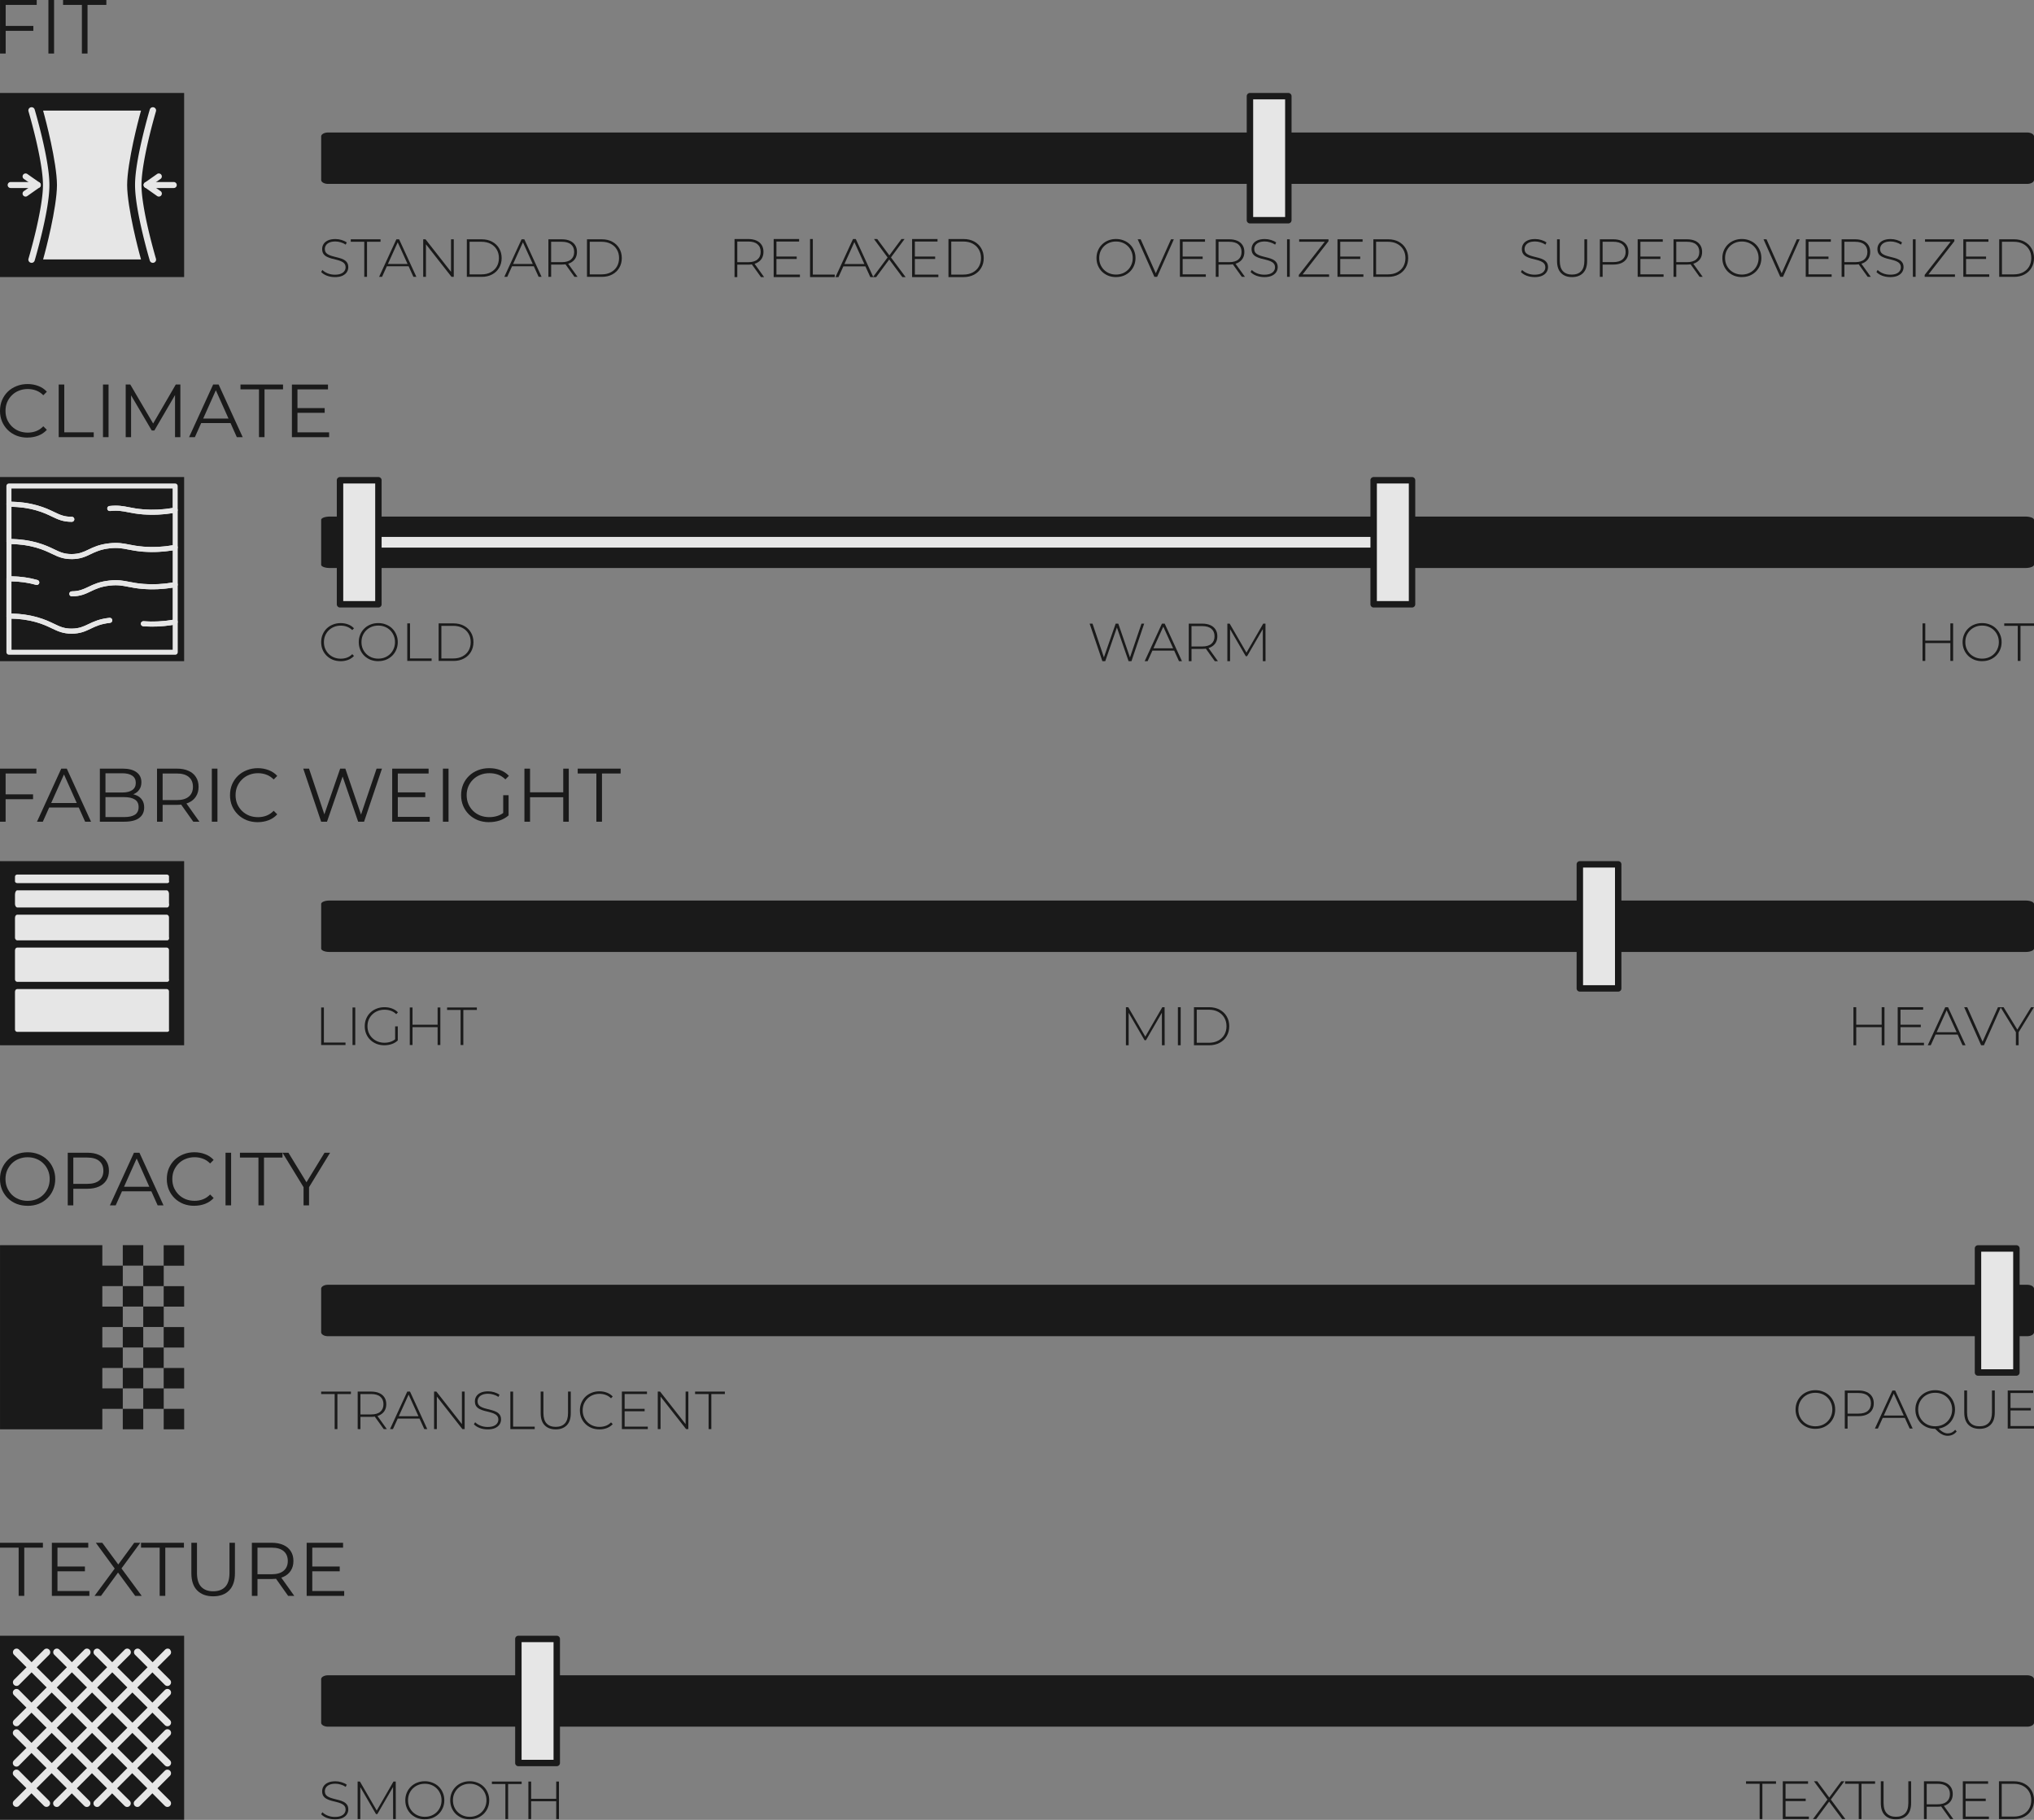 <?xml version="1.0" encoding="UTF-8" standalone="no"?>
<!-- Created with Inkscape (http://www.inkscape.org/) -->

<svg
   width="95mm"
   height="85mm"
   viewBox="0 0 95 85"
   version="1.1"
   id="svg3706"
   xmlns="http://www.w3.org/2000/svg"
   xmlns:svg="http://www.w3.org/2000/svg">
  <rect x="0" y="0" width="95" height="85" fill="#808080" stroke="none"/>
  <defs
     id="defs3703" />
  <g
     id="layer1"
     transform="translate(-56.324,-39.599)">
    <g
       id="g34942"
       transform="translate(0,2.197)"
       style="opacity:0.8">
      <path
         d="m 71.955,104.151 v -1.638 h -0.631 v -0.115 h 1.39 v 0.115 h -0.631 v 1.638 z"
         id="path44156"
         style="font-weight:300;font-size:3.175px;font-family:Montserrat;-inkscape-font-specification:'Montserrat, Light';stroke-width:0.052" />
      <path
         d="m 73.03,104.151 v -1.753 h 0.629 q 0.22,0 0.378,0.07 0.158,0.07 0.243,0.203 0.085,0.13 0.085,0.318 0,0.183 -0.085,0.316 -0.085,0.13 -0.243,0.203 -0.158,0.07 -0.378,0.07 h -0.558 l 0.058,-0.06 v 0.634 z m 1.217,0 -0.456,-0.636 h 0.145 l 0.456,0.636 z m -1.089,-0.626 -0.058,-0.06 h 0.558 q 0.283,0 0.428,-0.125 0.148,-0.125 0.148,-0.351 0,-0.228 -0.148,-0.351 -0.145,-0.125 -0.428,-0.125 h -0.558 l 0.058,-0.063 z"
         id="path44153"
         style="font-weight:300;font-size:3.175px;font-family:Montserrat;-inkscape-font-specification:'Montserrat, Light';stroke-width:0.052" />
      <path
         d="m 74.54,104.151 0.806,-1.753 h 0.128 l 0.806,1.753 h -0.138 l -0.761,-1.673 h 0.055 l -0.759,1.673 z m 0.295,-0.493 0.043,-0.108 h 1.049 l 0.043,0.108 z"
         id="path44150"
         style="font-weight:300;font-size:3.175px;font-family:Montserrat;-inkscape-font-specification:'Montserrat, Light';stroke-width:0.052" />
      <path
         d="m 76.598,104.151 v -1.753 h 0.108 l 1.25,1.595 h -0.058 v -1.595 h 0.128 v 1.753 h -0.105 l -1.252,-1.595 h 0.058 v 1.595 z"
         id="path44147"
         style="font-weight:300;font-size:3.175px;font-family:Montserrat;-inkscape-font-specification:'Montserrat, Light';stroke-width:0.052" />
      <path
         d="m 79.097,104.163 q -0.195,0 -0.371,-0.065 -0.173,-0.068 -0.268,-0.173 l 0.058,-0.095 q 0.09,0.093 0.245,0.158 0.158,0.063 0.333,0.063 0.175,0 0.285,-0.045 0.113,-0.048 0.165,-0.125 0.055,-0.078 0.055,-0.173 0,-0.113 -0.06,-0.18 -0.06,-0.068 -0.158,-0.108 -0.098,-0.04 -0.213,-0.068 -0.115,-0.028 -0.233,-0.058 -0.118,-0.033 -0.215,-0.083 -0.098,-0.05 -0.158,-0.135 -0.058,-0.088 -0.058,-0.225 0,-0.125 0.065,-0.23 0.065,-0.105 0.203,-0.17 0.138,-0.065 0.353,-0.065 0.145,0 0.285,0.043 0.143,0.043 0.243,0.115 l -0.048,0.103 q -0.11,-0.075 -0.238,-0.11 -0.125,-0.038 -0.243,-0.038 -0.168,0 -0.278,0.048 -0.11,0.048 -0.163,0.128 -0.053,0.078 -0.053,0.175 0,0.113 0.058,0.18 0.06,0.068 0.158,0.108 0.098,0.04 0.215,0.068 0.118,0.028 0.233,0.06 0.115,0.03 0.213,0.08 0.098,0.05 0.158,0.135 0.06,0.085 0.06,0.22 0,0.123 -0.068,0.23 -0.068,0.105 -0.208,0.17 -0.138,0.063 -0.356,0.063 z"
         id="path44144"
         style="font-weight:300;font-size:3.175px;font-family:Montserrat;-inkscape-font-specification:'Montserrat, Light';stroke-width:0.052" />
      <path
         d="m 80.161,104.151 v -1.753 h 0.128 v 1.638 h 1.009 v 0.115 z"
         id="path44141"
         style="font-weight:300;font-size:3.175px;font-family:Montserrat;-inkscape-font-specification:'Montserrat, Light';stroke-width:0.052" />
      <path
         d="m 82.278,104.163 q -0.326,0 -0.513,-0.19 -0.188,-0.19 -0.188,-0.566 v -1.009 h 0.128 v 1.004 q 0,0.328 0.15,0.486 0.15,0.158 0.426,0.158 0.273,0 0.423,-0.158 0.15,-0.158 0.15,-0.486 v -1.004 h 0.128 v 1.009 q 0,0.376 -0.188,0.566 -0.188,0.19 -0.516,0.19 z"
         id="path44138"
         style="font-weight:300;font-size:3.175px;font-family:Montserrat;-inkscape-font-specification:'Montserrat, Light';stroke-width:0.052" />
      <path
         d="m 84.318,104.163 q -0.195,0 -0.363,-0.065 -0.165,-0.068 -0.288,-0.188 -0.123,-0.12 -0.19,-0.28 -0.068,-0.163 -0.068,-0.356 0,-0.193 0.068,-0.353 0.068,-0.163 0.19,-0.283 0.125,-0.12 0.29,-0.185 0.165,-0.068 0.361,-0.068 0.185,0 0.346,0.06 0.163,0.06 0.278,0.183 l -0.08,0.083 q -0.113,-0.11 -0.25,-0.158 -0.135,-0.05 -0.288,-0.05 -0.168,0 -0.313,0.058 -0.143,0.058 -0.25,0.163 -0.105,0.105 -0.165,0.245 -0.058,0.14 -0.058,0.306 0,0.165 0.058,0.306 0.06,0.14 0.165,0.245 0.108,0.105 0.25,0.163 0.145,0.058 0.313,0.058 0.153,0 0.288,-0.048 0.138,-0.05 0.25,-0.163 l 0.08,0.083 q -0.115,0.123 -0.278,0.185 -0.16,0.06 -0.346,0.06 z"
         id="path44135"
         style="font-weight:300;font-size:3.175px;font-family:Montserrat;-inkscape-font-specification:'Montserrat, Light';stroke-width:0.052" />
      <path
         d="m 85.483,103.204 h 0.949 v 0.113 h -0.949 z m 0.015,0.831 h 1.082 v 0.115 h -1.21 v -1.753 h 1.172 v 0.115 h -1.044 z"
         id="path44132"
         style="font-weight:300;font-size:3.175px;font-family:Montserrat;-inkscape-font-specification:'Montserrat, Light';stroke-width:0.052" />
      <path
         d="m 87.046,104.151 v -1.753 h 0.108 l 1.25,1.595 h -0.058 v -1.595 h 0.128 v 1.753 h -0.105 l -1.252,-1.595 h 0.058 v 1.595 z"
         id="path44129"
         style="font-weight:300;font-size:3.175px;font-family:Montserrat;-inkscape-font-specification:'Montserrat, Light';stroke-width:0.052" />
      <path
         d="m 89.42,104.151 v -1.638 h -0.631 v -0.115 h 1.39 v 0.115 h -0.631 v 1.638 z"
         id="path44126"
         style="font-weight:300;font-size:3.175px;font-family:Montserrat;-inkscape-font-specification:'Montserrat, Light';stroke-width:0.052" />
      <path
         d="m 141.113,104.138 q -0.198,0 -0.368,-0.066 -0.168,-0.069 -0.295,-0.191 -0.124,-0.124 -0.193,-0.287 -0.069,-0.165 -0.069,-0.358 0,-0.193 0.069,-0.356 0.069,-0.165 0.193,-0.287 0.127,-0.124 0.295,-0.191 0.17,-0.069 0.368,-0.069 0.198,0 0.366,0.069 0.17,0.066 0.295,0.188 0.124,0.122 0.193,0.287 0.071,0.163 0.071,0.358 0,0.196 -0.071,0.361 -0.069,0.163 -0.193,0.284 -0.124,0.122 -0.295,0.191 -0.168,0.066 -0.366,0.066 z m 0,-0.119 q 0.17,0 0.315,-0.058 0.145,-0.058 0.251,-0.165 0.107,-0.107 0.165,-0.249 0.061,-0.142 0.061,-0.31 0,-0.17 -0.061,-0.31 -0.058,-0.142 -0.165,-0.249 -0.107,-0.107 -0.251,-0.165 -0.145,-0.058 -0.315,-0.058 -0.17,0 -0.315,0.058 -0.145,0.058 -0.254,0.165 -0.107,0.107 -0.168,0.249 -0.058,0.14 -0.058,0.31 0,0.168 0.058,0.31 0.061,0.142 0.168,0.249 0.109,0.107 0.254,0.165 0.145,0.058 0.315,0.058 z"
         id="path44123"
         style="font-weight:300;font-size:3.175px;font-family:Montserrat;-inkscape-font-specification:'Montserrat, Light';stroke-width:0.053" />
      <path
         d="m 142.487,104.126 v -1.778 h 0.638 q 0.224,0 0.384,0.071 0.16,0.071 0.246,0.206 0.086,0.132 0.086,0.323 0,0.185 -0.086,0.32 -0.086,0.135 -0.246,0.206 -0.16,0.071 -0.384,0.071 h -0.566 l 0.058,-0.061 v 0.643 z m 0.13,-0.635 -0.058,-0.064 h 0.566 q 0.287,0 0.434,-0.124 0.15,-0.127 0.15,-0.356 0,-0.231 -0.15,-0.356 -0.147,-0.127 -0.434,-0.127 h -0.566 l 0.058,-0.064 z"
         id="path44120"
         style="font-weight:300;font-size:3.175px;font-family:Montserrat;-inkscape-font-specification:'Montserrat, Light';stroke-width:0.053" />
      <path
         d="m 143.892,104.126 0.818,-1.778 h 0.13 l 0.818,1.778 h -0.14 l -0.772,-1.697 h 0.056 l -0.77,1.697 z m 0.3,-0.5 0.043,-0.109 h 1.064 l 0.043,0.109 z"
         id="path44117"
         style="font-weight:300;font-size:3.175px;font-family:Montserrat;-inkscape-font-specification:'Montserrat, Light';stroke-width:0.053" />
      <path
         d="m 146.709,104.138 q -0.198,0 -0.368,-0.066 -0.168,-0.069 -0.295,-0.191 -0.124,-0.124 -0.193,-0.287 -0.069,-0.165 -0.069,-0.358 0,-0.193 0.069,-0.356 0.069,-0.165 0.193,-0.287 0.127,-0.124 0.295,-0.191 0.17,-0.069 0.368,-0.069 0.198,0 0.366,0.069 0.17,0.066 0.295,0.188 0.124,0.122 0.193,0.287 0.071,0.163 0.071,0.358 0,0.196 -0.071,0.361 -0.069,0.163 -0.193,0.284 -0.124,0.122 -0.295,0.191 -0.168,0.066 -0.366,0.066 z m 0.584,0.325 q -0.076,0 -0.15,-0.02 -0.071,-0.02 -0.147,-0.064 -0.074,-0.041 -0.152,-0.109 -0.076,-0.066 -0.165,-0.16 l 0.147,-0.036 q 0.081,0.094 0.16,0.157 0.081,0.064 0.157,0.091 0.076,0.03 0.15,0.03 0.208,0 0.351,-0.17 l 0.069,0.079 q -0.163,0.201 -0.419,0.201 z m -0.584,-0.445 q 0.17,0 0.315,-0.058 0.145,-0.058 0.251,-0.165 0.107,-0.107 0.165,-0.249 0.061,-0.142 0.061,-0.31 0,-0.168 -0.061,-0.31 -0.058,-0.142 -0.165,-0.249 -0.107,-0.107 -0.251,-0.165 -0.145,-0.058 -0.315,-0.058 -0.17,0 -0.315,0.058 -0.145,0.058 -0.254,0.165 -0.107,0.107 -0.168,0.249 -0.058,0.142 -0.058,0.31 0,0.168 0.058,0.31 0.061,0.142 0.168,0.249 0.109,0.107 0.254,0.165 0.145,0.058 0.315,0.058 z"
         id="path44114"
         style="font-weight:300;font-size:3.175px;font-family:Montserrat;-inkscape-font-specification:'Montserrat, Light';stroke-width:0.053" />
      <path
         d="m 148.779,104.138 q -0.33,0 -0.521,-0.193 -0.191,-0.193 -0.191,-0.574 v -1.024 h 0.13 v 1.019 q 0,0.333 0.152,0.493 0.152,0.16 0.432,0.16 0.277,0 0.429,-0.16 0.152,-0.16 0.152,-0.493 v -1.019 h 0.13 v 1.024 q 0,0.381 -0.191,0.574 -0.191,0.193 -0.523,0.193 z"
         id="path44111"
         style="font-weight:300;font-size:3.175px;font-family:Montserrat;-inkscape-font-specification:'Montserrat, Light';stroke-width:0.053" />
      <path
         d="m 150.212,103.165 h 0.963 v 0.114 h -0.963 z m 0.015,0.843 h 1.097 v 0.117 h -1.227 v -1.778 h 1.189 v 0.117 h -1.059 z"
         id="path44108"
         style="font-weight:300;font-size:3.175px;font-family:Montserrat;-inkscape-font-specification:'Montserrat, Light';stroke-width:0.053" />
      <path
         style="color:#000000;fill:#000000;stroke-width:0.1;stroke-linecap:round;stroke-linejoin:round;stroke-miterlimit:2.2;stroke-dasharray:none"
         d="m 71.639,97.597 h 79.369 v 2.025 H 71.639 Z"
         id="path44105" />
      <path
         style="color:#000000;fill:#000000;stroke-width:0.1;stroke-linecap:round;stroke-linejoin:round;stroke-miterlimit:2.2;stroke-dasharray:none"
         d="m 71.64,97.41 a 0.315,0.187 0 0 0 -0.316,0.188 v 2.025 a 0.315,0.187 0 0 0 0.316,0.188 h 79.369 a 0.315,0.187 0 0 0 0.316,-0.188 v -2.025 a 0.315,0.187 0 0 0 -0.316,-0.188 z m 0.316,0.375 h 78.738 v 1.65 H 71.955 Z"
         id="path44102" />
      <path
         style="color:#000000;fill:#ffffff;stroke-width:0.3;stroke-linecap:round;stroke-linejoin:round;stroke-miterlimit:2.2"
         d="m 148.708,95.713 h 1.793 v 5.793 h -1.793 z"
         id="path44099" />
      <path
         style="color:#000000;fill:#000000;stroke-width:0.8;stroke-linecap:round;stroke-linejoin:round;stroke-miterlimit:2.2"
         d="m 148.708,95.563 a 0.15,0.15 0 0 0 -0.15,0.15 v 5.794 a 0.15,0.15 0 0 0 0.15,0.15 h 1.794 a 0.15,0.15 0 0 0 0.15,-0.15 v -5.794 a 0.15,0.15 0 0 0 -0.15,-0.15 z m 0.15,0.3 h 1.494 v 5.494 h -1.494 z"
         id="path44096" />
      <path
         d="m 57.616,93.721 q -0.277,0 -0.516,-0.091 -0.235,-0.095 -0.411,-0.263 -0.172,-0.172 -0.27,-0.397 -0.095,-0.228 -0.095,-0.499 0,-0.27 0.095,-0.495 0.098,-0.228 0.27,-0.397 0.176,-0.172 0.411,-0.263 0.235,-0.095 0.516,-0.095 0.277,0 0.513,0.095 0.235,0.091 0.407,0.26 0.176,0.169 0.27,0.397 0.098,0.228 0.098,0.499 0,0.27 -0.098,0.499 -0.095,0.228 -0.27,0.397 -0.172,0.169 -0.407,0.263 -0.235,0.091 -0.513,0.091 z m 0,-0.232 q 0.221,0 0.407,-0.074 0.19,-0.077 0.327,-0.214 0.14,-0.14 0.218,-0.323 0.077,-0.186 0.077,-0.407 0,-0.221 -0.077,-0.404 -0.077,-0.186 -0.218,-0.323 -0.137,-0.14 -0.327,-0.214 -0.186,-0.077 -0.407,-0.077 -0.221,0 -0.411,0.077 -0.19,0.074 -0.33,0.214 -0.137,0.137 -0.218,0.323 -0.077,0.183 -0.077,0.404 0,0.218 0.077,0.404 0.081,0.186 0.218,0.327 0.14,0.137 0.33,0.214 0.19,0.074 0.411,0.074 z"
         id="path44093"
         style="font-size:3.881px;line-height:1.25;font-family:Montserrat;-inkscape-font-specification:'Montserrat, Normal';stroke-width:0.048" />
      <path
         d="m 59.488,93.7 v -2.458 h 0.92 q 0.312,0 0.537,0.102 0.225,0.098 0.344,0.288 0.123,0.186 0.123,0.453 0,0.26 -0.123,0.449 -0.119,0.186 -0.344,0.288 -0.225,0.102 -0.537,0.102 h -0.776 l 0.116,-0.123 v 0.899 z m 0.26,-0.878 -0.116,-0.126 h 0.769 q 0.369,0 0.558,-0.158 0.193,-0.162 0.193,-0.453 0,-0.295 -0.193,-0.456 -0.19,-0.162 -0.558,-0.162 h -0.769 l 0.116,-0.123 z"
         id="path44090"
         style="font-size:3.881px;line-height:1.25;font-family:Montserrat;-inkscape-font-specification:'Montserrat, Normal';stroke-width:0.048" />
      <path
         d="m 61.457,93.7 1.124,-2.458 h 0.256 l 1.124,2.458 h -0.274 l -1.032,-2.307 h 0.105 l -1.032,2.307 z m 0.442,-0.657 0.077,-0.211 h 1.429 l 0.077,0.211 z"
         id="path44087"
         style="font-size:3.881px;line-height:1.25;font-family:Montserrat;-inkscape-font-specification:'Montserrat, Normal';stroke-width:0.048" />
      <path
         d="m 65.4,93.721 q -0.277,0 -0.513,-0.091 -0.235,-0.095 -0.407,-0.263 -0.172,-0.169 -0.27,-0.397 -0.095,-0.228 -0.095,-0.499 0,-0.27 0.095,-0.499 0.098,-0.228 0.27,-0.397 0.176,-0.169 0.411,-0.26 0.235,-0.095 0.513,-0.095 0.267,0 0.502,0.091 0.235,0.088 0.397,0.267 l -0.165,0.165 q -0.151,-0.154 -0.334,-0.221 -0.183,-0.07 -0.393,-0.07 -0.221,0 -0.411,0.077 -0.19,0.074 -0.33,0.214 -0.14,0.137 -0.221,0.323 -0.077,0.183 -0.077,0.404 0,0.221 0.077,0.407 0.081,0.183 0.221,0.323 0.14,0.137 0.33,0.214 0.19,0.074 0.411,0.074 0.211,0 0.393,-0.07 0.183,-0.07 0.334,-0.225 l 0.165,0.165 q -0.162,0.179 -0.397,0.27 -0.235,0.091 -0.506,0.091 z"
         id="path44084"
         style="font-size:3.881px;line-height:1.25;font-family:Montserrat;-inkscape-font-specification:'Montserrat, Normal';stroke-width:0.048" />
      <path
         d="m 66.858,93.7 v -2.458 h 0.26 v 2.458 z"
         id="path44081"
         style="font-size:3.881px;line-height:1.25;font-family:Montserrat;-inkscape-font-specification:'Montserrat, Normal';stroke-width:0.048" />
      <path
         d="m 68.395,93.7 v -2.233 h -0.864 v -0.225 h 1.987 v 0.225 h -0.864 v 2.233 z"
         id="path44078"
         style="font-size:3.881px;line-height:1.25;font-family:Montserrat;-inkscape-font-specification:'Montserrat, Normal';stroke-width:0.048" />
      <path
         d="m 70.502,93.7 v -0.913 l 0.06,0.162 -1.043,-1.706 h 0.277 l 0.916,1.499 H 70.565 l 0.916,-1.499 h 0.26 l -1.043,1.706 0.06,-0.162 v 0.913 z"
         id="path44075"
         style="font-size:3.881px;line-height:1.25;font-family:Montserrat;-inkscape-font-specification:'Montserrat, Normal';stroke-width:0.048" />
      <path
         d="m 63.969,100.341 v -0.956 h 0.956 v 0.956 h -0.956 m 0.956,-1.911 v -0.956 h -0.956 v 0.956 h 0.956 m 0,-2.867 h -0.956 v 0.956 h 0.956 v -0.956 m -1.911,5.733 h 0.956 v -0.956 h -0.956 v 0.956 m 1.911,0.956 v -0.956 h -0.956 v 0.956 h 0.956 m -3.822,0 v -0.956 h 0.956 v -0.956 h -0.956 v -0.956 h 0.956 v -0.956 h -0.956 v -0.956 h 0.956 v -0.956 h -0.956 v -0.956 h -4.778 v 8.6 h 4.778 v -0.956 h 0.956 v -0.956 h -0.956 m 0.956,1.911 h 0.956 v -0.956 h -0.956 v 0.956 m 0.956,-8.6 h -0.956 v 0.956 h 0.956 v -0.956 m 0,3.822 h 0.956 v -0.956 h -0.956 v 0.956 m -0.956,2.867 h 0.956 v -0.956 h -0.956 v 0.956 m 0.956,0.956 h 0.956 v -0.956 h -0.956 v 0.956 m 1.911,0.956 v -0.956 h -0.956 v 0.956 h 0.956 m -2.867,-5.733 h 0.956 v -0.956 h -0.956 v 0.956 m 0,1.911 h 0.956 v -0.956 h -0.956 v 0.956 m 0.956,-3.822 v 0.956 h 0.956 v -0.956 z"
         id="path44072"
         style="stroke-width:0.478" />
    </g>
    <g
       id="g34972"
       transform="translate(0,3.436)"
       style="opacity:0.8">
      <path
         d="m 138.51,121.126 v -1.649 h -0.636 v -0.116 h 1.4 v 0.116 h -0.636 v 1.649 z"
         id="path44069"
         style="font-weight:300;font-size:2.522px;line-height:1.25;font-family:Montserrat;-inkscape-font-specification:'Montserrat, Light';stroke-width:0.095" />
      <path
         d="m 139.705,120.172 h 0.956 v 0.113 h -0.956 z m 0.015,0.837 h 1.089 v 0.116 h -1.218 v -1.765 h 1.18 v 0.116 h -1.052 z"
         id="path44066"
         style="font-weight:300;font-size:2.522px;line-height:1.25;font-family:Montserrat;-inkscape-font-specification:'Montserrat, Light';stroke-width:0.095" />
      <path
         d="m 140.999,121.126 0.716,-0.961 v 0.101 l -0.668,-0.905 h 0.151 l 0.59,0.797 h -0.056 l 0.59,-0.797 h 0.144 l -0.663,0.895 v -0.086 l 0.711,0.956 h -0.151 l -0.636,-0.852 h 0.053 l -0.63,0.852 z"
         id="path44063"
         style="font-weight:300;font-size:2.522px;line-height:1.25;font-family:Montserrat;-inkscape-font-specification:'Montserrat, Light';stroke-width:0.095" />
      <path
         d="m 143.138,121.126 v -1.649 h -0.636 v -0.116 h 1.4 v 0.116 h -0.636 v 1.649 z"
         id="path44060"
         style="font-weight:300;font-size:2.522px;line-height:1.25;font-family:Montserrat;-inkscape-font-specification:'Montserrat, Light';stroke-width:0.095" />
      <path
         d="m 144.875,121.138 q -0.328,0 -0.517,-0.192 -0.189,-0.192 -0.189,-0.57 v -1.016 h 0.129 v 1.011 q 0,0.33 0.151,0.489 0.151,0.159 0.429,0.159 0.275,0 0.426,-0.159 0.151,-0.159 0.151,-0.489 v -1.011 h 0.129 v 1.016 q 0,0.378 -0.189,0.57 -0.189,0.192 -0.52,0.192 z"
         id="path44057"
         style="font-weight:300;font-size:2.522px;line-height:1.25;font-family:Montserrat;-inkscape-font-specification:'Montserrat, Light';stroke-width:0.095" />
      <path
         d="m 146.184,121.126 v -1.765 h 0.633 q 0.222,0 0.381,0.071 0.159,0.071 0.245,0.204 0.086,0.131 0.086,0.32 0,0.184 -0.086,0.318 -0.086,0.131 -0.245,0.204 -0.159,0.071 -0.381,0.071 h -0.562 l 0.058,-0.06 v 0.638 z m 1.226,0 -0.459,-0.641 h 0.146 l 0.459,0.641 z m -1.097,-0.63 -0.058,-0.06 h 0.562 q 0.285,0 0.431,-0.126 0.149,-0.126 0.149,-0.353 0,-0.23 -0.149,-0.353 -0.146,-0.126 -0.431,-0.126 h -0.562 l 0.058,-0.063 z"
         id="path44054"
         style="font-weight:300;font-size:2.522px;line-height:1.25;font-family:Montserrat;-inkscape-font-specification:'Montserrat, Light';stroke-width:0.095" />
      <path
         d="m 148.114,120.172 h 0.956 v 0.113 h -0.956 z m 0.015,0.837 h 1.089 v 0.116 h -1.218 v -1.765 h 1.18 v 0.116 h -1.052 z"
         id="path44051"
         style="font-weight:300;font-size:2.522px;line-height:1.25;font-family:Montserrat;-inkscape-font-specification:'Montserrat, Light';stroke-width:0.095" />
      <path
         d="m 149.687,121.126 v -1.765 h 0.699 q 0.28,0 0.492,0.113 0.212,0.113 0.328,0.313 0.119,0.199 0.119,0.456 0,0.257 -0.119,0.456 -0.116,0.199 -0.328,0.313 -0.212,0.113 -0.492,0.113 z m 0.129,-0.116 h 0.56 q 0.25,0 0.434,-0.098 0.184,-0.098 0.285,-0.27 0.101,-0.174 0.101,-0.398 0,-0.224 -0.101,-0.396 -0.101,-0.174 -0.285,-0.272 -0.184,-0.098 -0.434,-0.098 h -0.56 z"
         id="path44048"
         style="font-weight:300;font-size:2.522px;line-height:1.25;font-family:Montserrat;-inkscape-font-specification:'Montserrat, Light';stroke-width:0.095" />
      <path
         d="m 71.963,121.138 q -0.195,0 -0.371,-0.065 -0.173,-0.068 -0.268,-0.173 l 0.058,-0.095 q 0.09,0.093 0.245,0.158 0.158,0.063 0.333,0.063 0.175,0 0.285,-0.045 0.113,-0.048 0.165,-0.125 0.055,-0.078 0.055,-0.173 0,-0.113 -0.06,-0.18 -0.06,-0.068 -0.158,-0.108 -0.098,-0.04 -0.213,-0.068 -0.115,-0.028 -0.233,-0.058 -0.118,-0.033 -0.215,-0.083 -0.098,-0.05 -0.158,-0.135 -0.058,-0.088 -0.058,-0.225 0,-0.125 0.065,-0.23 0.065,-0.105 0.203,-0.17 0.138,-0.065 0.353,-0.065 0.145,0 0.285,0.043 0.143,0.043 0.243,0.115 l -0.048,0.103 q -0.11,-0.075 -0.238,-0.11 -0.125,-0.038 -0.243,-0.038 -0.168,0 -0.278,0.048 -0.11,0.048 -0.163,0.128 -0.053,0.078 -0.053,0.175 0,0.113 0.058,0.18 0.06,0.068 0.158,0.108 0.098,0.04 0.215,0.068 0.118,0.028 0.233,0.06 0.115,0.03 0.213,0.08 0.098,0.05 0.158,0.135 0.06,0.085 0.06,0.22 0,0.123 -0.068,0.23 -0.068,0.105 -0.208,0.17 -0.138,0.063 -0.356,0.063 z"
         id="path44045"
         style="font-weight:300;font-size:2.504px;line-height:1.25;font-family:Montserrat;-inkscape-font-specification:'Montserrat, Light';stroke-width:0.094" />
      <path
         d="m 73.027,121.126 v -1.753 h 0.108 l 0.814,1.405 h -0.058 l 0.811,-1.405 h 0.105 l 0.003,1.753 h -0.125 l -0.003,-1.56 h 0.035 l -0.769,1.327 h -0.063 l -0.771,-1.327 h 0.038 v 1.56 z"
         id="path44042"
         style="font-weight:300;font-size:2.504px;line-height:1.25;font-family:Montserrat;-inkscape-font-specification:'Montserrat, Light';stroke-width:0.094" />
      <path
         d="m 76.165,121.138 q -0.195,0 -0.363,-0.065 -0.165,-0.068 -0.29,-0.188 -0.123,-0.123 -0.19,-0.283 -0.068,-0.163 -0.068,-0.353 0,-0.19 0.068,-0.351 0.068,-0.163 0.19,-0.283 0.125,-0.123 0.29,-0.188 0.168,-0.068 0.363,-0.068 0.195,0 0.361,0.068 0.168,0.065 0.29,0.185 0.123,0.12 0.19,0.283 0.07,0.16 0.07,0.353 0,0.193 -0.07,0.356 -0.068,0.16 -0.19,0.28 -0.123,0.12 -0.29,0.188 -0.165,0.065 -0.361,0.065 z m 0,-0.118 q 0.168,0 0.311,-0.058 0.143,-0.058 0.248,-0.163 0.105,-0.105 0.163,-0.245 0.06,-0.14 0.06,-0.306 0,-0.168 -0.06,-0.306 -0.058,-0.14 -0.163,-0.245 -0.105,-0.105 -0.248,-0.163 -0.143,-0.058 -0.311,-0.058 -0.168,0 -0.311,0.058 -0.143,0.058 -0.25,0.163 -0.105,0.105 -0.165,0.245 -0.058,0.138 -0.058,0.306 0,0.165 0.058,0.306 0.06,0.14 0.165,0.245 0.108,0.105 0.25,0.163 0.143,0.058 0.311,0.058 z"
         id="path44039"
         style="font-weight:300;font-size:2.504px;line-height:1.25;font-family:Montserrat;-inkscape-font-specification:'Montserrat, Light';stroke-width:0.094" />
      <path
         d="m 78.263,121.138 q -0.195,0 -0.363,-0.065 -0.165,-0.068 -0.29,-0.188 -0.123,-0.123 -0.19,-0.283 -0.068,-0.163 -0.068,-0.353 0,-0.19 0.068,-0.351 0.068,-0.163 0.19,-0.283 0.125,-0.123 0.29,-0.188 0.168,-0.068 0.363,-0.068 0.195,0 0.361,0.068 0.168,0.065 0.29,0.185 0.123,0.12 0.19,0.283 0.07,0.16 0.07,0.353 0,0.193 -0.07,0.356 -0.068,0.16 -0.19,0.28 -0.123,0.12 -0.29,0.188 -0.165,0.065 -0.361,0.065 z m 0,-0.118 q 0.168,0 0.311,-0.058 0.143,-0.058 0.248,-0.163 0.105,-0.105 0.163,-0.245 0.06,-0.14 0.06,-0.306 0,-0.168 -0.06,-0.306 -0.058,-0.14 -0.163,-0.245 -0.105,-0.105 -0.248,-0.163 -0.143,-0.058 -0.311,-0.058 -0.168,0 -0.311,0.058 -0.143,0.058 -0.25,0.163 -0.105,0.105 -0.165,0.245 -0.058,0.138 -0.058,0.306 0,0.165 0.058,0.306 0.06,0.14 0.165,0.245 0.108,0.105 0.25,0.163 0.143,0.058 0.311,0.058 z"
         id="path44036"
         style="font-weight:300;font-size:2.504px;line-height:1.25;font-family:Montserrat;-inkscape-font-specification:'Montserrat, Light';stroke-width:0.094" />
      <path
         d="m 79.929,121.126 v -1.638 h -0.631 v -0.115 h 1.39 v 0.115 H 80.056 v 1.638 z"
         id="path44033"
         style="font-weight:300;font-size:2.504px;line-height:1.25;font-family:Montserrat;-inkscape-font-specification:'Montserrat, Light';stroke-width:0.094" />
      <path
         d="m 82.303,119.373 h 0.128 v 1.753 h -0.128 z m -1.172,1.753 h -0.128 v -1.753 h 0.128 z m 1.187,-0.834 h -1.202 v -0.113 h 1.202 z"
         id="path44030"
         style="font-weight:300;font-size:2.504px;line-height:1.25;font-family:Montserrat;-inkscape-font-specification:'Montserrat, Light';stroke-width:0.094" />
      <path
         style="color:#000000;fill:#000000;stroke-width:0.1;stroke-linecap:round;stroke-linejoin:round;stroke-miterlimit:2.2;stroke-dasharray:none"
         d="m 71.646,114.594 h 79.356 v 2.032 H 71.646 Z"
         id="path44027" />
      <path
         style="color:#000000;fill:#000000;stroke-width:0.1;stroke-linecap:round;stroke-linejoin:round;stroke-miterlimit:2.2;stroke-dasharray:none"
         d="m 71.646,114.41 a 0.322,0.184 0 0 0 -0.322,0.184 v 2.032 a 0.322,0.184 0 0 0 0.322,0.184 h 79.356 a 0.322,0.184 0 0 0 0.322,-0.184 v -2.032 a 0.322,0.184 0 0 0 -0.322,-0.184 z m 0.322,0.368 h 78.713 v 1.664 H 71.968 Z"
         id="path44024" />
      <path
         style="color:#000000;fill:#ffffff;stroke-width:0.3;stroke-linecap:round;stroke-linejoin:round;stroke-miterlimit:2.2"
         d="m 80.535,112.713 h 1.793 v 5.793 h -1.793 z"
         id="path44021" />
      <path
         style="color:#000000;fill:#000000;stroke-width:0.2;stroke-linecap:round;stroke-linejoin:round;stroke-miterlimit:2.2"
         d="m 80.535,112.563 a 0.15,0.15 0 0 0 -0.15,0.15 v 5.793 a 0.15,0.15 0 0 0 0.15,0.15 h 1.793 a 0.15,0.15 0 0 0 0.15,-0.15 v -5.793 a 0.15,0.15 0 0 0 -0.15,-0.15 z m 0.15,0.3 h 1.493 v 5.493 h -1.493 z"
         id="path44018" />
      <path
         style="color:#000000;fill:#000000;stroke-width:0.303;stroke-linecap:round;stroke-miterlimit:2.2"
         d="m 56.476,112.715 h 8.297 v 8.297 h -8.297 z"
         id="path44015" />
      <path
         style="color:#000000;fill:#000000;stroke-width:0.189;stroke-linecap:round;stroke-miterlimit:2.2"
         d="m 56.324,112.563 v 0.151 8.448 h 8.6 v -8.6 z m 0.303,0.303 h 7.994 v 7.994 h -7.994 z"
         id="path44012" />
      <path
         d="m 64.274,113.213 c -0.032,-0.032 -0.074,-0.05 -0.119,-0.05 -0.045,0 -0.088,0.018 -0.119,0.05 l -0.583,0.585 -0.583,-0.585 c -0.066,-0.066 -0.173,-0.066 -0.239,0 -0.066,0.066 -0.066,0.173 0,0.239 l 0.585,0.583 -0.706,0.705 -0.708,-0.705 0.585,-0.583 c 0.066,-0.066 0.066,-0.173 0,-0.239 -0.066,-0.066 -0.173,-0.066 -0.239,0 l -0.583,0.585 -0.583,-0.585 h 7e-5 c -0.066,-0.066 -0.173,-0.066 -0.239,0 -0.066,0.066 -0.066,0.173 0,0.239 l 0.585,0.583 -0.703,0.706 -0.706,-0.706 0.585,-0.583 c 0.066,-0.066 0.066,-0.173 0,-0.239 -0.066,-0.066 -0.173,-0.066 -0.239,0 l -0.583,0.585 -0.583,-0.585 h 8e-5 c -0.066,-0.066 -0.173,-0.066 -0.239,0 -0.066,0.066 -0.066,0.173 0,0.239 l 0.588,0.583 -0.705,0.705 -0.706,-0.705 0.585,-0.583 h 8e-5 c 0.066,-0.066 0.066,-0.173 0,-0.239 -0.066,-0.066 -0.173,-0.066 -0.239,0 l -0.583,0.585 -0.583,-0.585 c -0.066,-0.066 -0.173,-0.066 -0.239,0 -0.066,0.066 -0.066,0.173 0,0.239 l 0.585,0.583 -0.585,0.583 c -0.032,0.032 -0.05,0.074 -0.05,0.119 0,0.045 0.018,0.088 0.05,0.119 0.032,0.032 0.075,0.05 0.119,0.05 0.045,0 0.088,-0.018 0.119,-0.05 l 0.583,-0.585 0.705,0.706 -0.708,0.708 -0.583,-0.588 c -0.066,-0.066 -0.173,-0.066 -0.239,0 -0.066,0.066 -0.066,0.173 0,0.239 l 0.585,0.583 -0.585,0.583 v -5e-5 c -0.032,0.032 -0.05,0.075 -0.05,0.119 0,0.045 0.018,0.088 0.05,0.119 0.032,0.032 0.074,0.05 0.119,0.05 0.045,0 0.088,-0.018 0.119,-0.05 l 0.583,-0.585 0.706,0.706 -0.706,0.706 -0.583,-0.585 c -0.066,-0.066 -0.173,-0.066 -0.239,0 -0.066,0.066 -0.066,0.173 0,0.239 l 0.585,0.583 -0.585,0.583 v -6e-5 c -0.032,0.032 -0.05,0.074 -0.05,0.119 0,0.045 0.018,0.088 0.05,0.119 0.032,0.032 0.074,0.05 0.119,0.05 0.045,0 0.088,-0.018 0.119,-0.05 l 0.583,-0.588 0.705,0.705 -0.705,0.706 -0.583,-0.585 v -4e-5 c -0.066,-0.066 -0.173,-0.066 -0.239,0 -0.066,0.066 -0.066,0.173 0,0.239 l 0.585,0.583 -0.585,0.583 c -0.032,0.032 -0.05,0.074 -0.05,0.119 0,0.045 0.018,0.088 0.05,0.119 0.032,0.032 0.074,0.05 0.119,0.05 0.045,0 0.088,-0.018 0.119,-0.05 l 0.583,-0.585 0.583,0.585 c 0.032,0.032 0.074,0.05 0.119,0.05 0.045,0 0.088,-0.018 0.119,-0.05 0.032,-0.032 0.05,-0.075 0.05,-0.119 0,-0.045 -0.018,-0.088 -0.05,-0.119 l -0.585,-0.583 0.706,-0.705 0.708,0.708 -0.588,0.583 c -0.032,0.032 -0.05,0.074 -0.05,0.119 0,0.045 0.018,0.088 0.05,0.119 0.032,0.032 0.074,0.05 0.119,0.05 0.045,0 0.088,-0.018 0.119,-0.05 l 0.583,-0.585 0.583,0.585 h -8e-5 c 0.032,0.032 0.075,0.05 0.119,0.05 0.045,0 0.088,-0.018 0.119,-0.05 0.032,-0.032 0.05,-0.074 0.05,-0.119 0,-0.045 -0.018,-0.088 -0.05,-0.119 l -0.585,-0.583 0.706,-0.706 0.706,0.706 -0.585,0.583 c -0.032,0.032 -0.05,0.074 -0.05,0.119 0,0.045 0.018,0.088 0.05,0.119 0.032,0.032 0.074,0.05 0.119,0.05 0.045,0 0.088,-0.018 0.119,-0.05 l 0.583,-0.585 0.583,0.585 h -7e-5 c 0.032,0.032 0.074,0.05 0.119,0.05 0.045,0 0.088,-0.018 0.119,-0.05 0.032,-0.032 0.05,-0.074 0.05,-0.119 0,-0.045 -0.018,-0.088 -0.05,-0.119 l -0.588,-0.584 0.705,-0.705 0.706,0.705 -0.585,0.583 h -7e-5 c -0.032,0.032 -0.05,0.074 -0.05,0.119 0,0.045 0.018,0.088 0.05,0.119 0.032,0.032 0.075,0.05 0.119,0.05 0.045,0 0.088,-0.018 0.119,-0.05 l 0.583,-0.585 0.583,0.585 c 0.032,0.032 0.074,0.05 0.119,0.05 0.045,0 0.088,-0.018 0.119,-0.05 0.032,-0.032 0.05,-0.074 0.05,-0.119 0,-0.045 -0.018,-0.088 -0.05,-0.119 l -0.585,-0.583 0.585,-0.583 c 0.066,-0.066 0.066,-0.173 0,-0.239 -0.066,-0.066 -0.173,-0.066 -0.239,0 l -0.583,0.585 -0.705,-0.706 0.708,-0.708 0.583,0.585 c 0.032,0.032 0.074,0.05 0.119,0.05 0.045,0 0.088,-0.018 0.119,-0.05 0.032,-0.032 0.05,-0.074 0.05,-0.119 0,-0.045 -0.018,-0.088 -0.05,-0.119 l -0.585,-0.583 0.585,-0.583 v 6e-5 c 0.066,-0.066 0.066,-0.173 0,-0.239 -0.066,-0.066 -0.173,-0.066 -0.239,0 l -0.583,0.588 -0.706,-0.706 0.706,-0.706 0.583,0.585 c 0.032,0.032 0.074,0.05 0.119,0.05 0.045,0 0.088,-0.018 0.119,-0.05 0.032,-0.032 0.05,-0.074 0.05,-0.119 0,-0.045 -0.018,-0.088 -0.05,-0.119 l -0.585,-0.583 0.585,-0.583 v 5e-5 c 0.066,-0.066 0.066,-0.173 0,-0.239 -0.066,-0.066 -0.173,-0.066 -0.239,0 l -0.583,0.589 -0.705,-0.705 0.705,-0.706 0.583,0.585 v 7e-5 c 0.032,0.032 0.074,0.05 0.119,0.05 0.045,0 0.088,-0.018 0.119,-0.05 0.032,-0.032 0.05,-0.075 0.05,-0.119 0,-0.045 -0.018,-0.088 -0.05,-0.119 l -0.585,-0.583 0.585,-0.583 c 0.033,-0.032 0.051,-0.075 0.051,-0.121 0,-0.046 -0.019,-0.089 -0.051,-0.121 z m -2.707,1.059 0.705,0.706 -0.706,0.708 -0.705,-0.705 z m -0.943,2.828 0.705,0.705 -0.705,0.706 -0.705,-0.706 z m -0.942,0.467 -0.706,-0.704 0.706,-0.705 0.705,0.705 z m 1.177,-0.705 0.705,-0.705 0.708,0.705 -0.706,0.705 z m -0.235,-0.237 -0.705,-0.705 0.705,-0.706 0.705,0.706 z m -0.943,-2.354 0.706,0.706 -0.705,0.708 -0.706,-0.705 z m -1.648,1.648 0.706,-0.705 0.708,0.706 -0.705,0.705 z m 0,1.887 0.706,-0.706 0.708,0.704 -0.705,0.706 z m 1.648,1.648 -0.705,-0.706 0.706,-0.708 0.705,0.705 z m 1.887,0 -0.706,-0.706 0.704,-0.708 0.706,0.705 z m 1.648,-1.648 -0.706,0.705 -0.708,-0.706 0.705,-0.705 z m 0,-1.887 -0.706,0.706 -0.708,-0.705 0.705,-0.706 z"
         id="path44009"
         style="fill:#ffffff;stroke-width:0.019" />
      <path
         d="m 57.195,110.7 v -2.252 h -0.871 v -0.227 h 2.004 v 0.227 h -0.871 v 2.252 z"
         id="path44006"
         style="font-size:3.541px;line-height:1.25;font-family:Montserrat;-inkscape-font-specification:'Montserrat, Normal';stroke-width:0.133" />
      <path
         d="m 58.98,109.33 h 1.31 v 0.223 h -1.31 z m 0.028,1.144 h 1.491 v 0.227 h -1.753 v -2.479 h 1.7 v 0.227 h -1.438 z"
         id="path44003"
         style="font-size:3.541px;line-height:1.25;font-family:Montserrat;-inkscape-font-specification:'Montserrat, Normal';stroke-width:0.133" />
      <path
         d="m 60.74,110.7 1.016,-1.374 v 0.202 l -0.956,-1.307 h 0.301 l 0.804,1.091 -0.117,0.004 0.804,-1.094 h 0.283 l -0.945,1.289 v -0.184 l 1.013,1.374 h -0.305 l -0.857,-1.165 h 0.11 l -0.85,1.165 z"
         id="path44000"
         style="font-size:3.541px;line-height:1.25;font-family:Montserrat;-inkscape-font-specification:'Montserrat, Normal';stroke-width:0.133" />
      <path
         d="m 63.782,110.7 v -2.252 h -0.871 v -0.227 h 2.004 v 0.227 h -0.871 v 2.252 z"
         id="path43997"
         style="font-size:3.541px;line-height:1.25;font-family:Montserrat;-inkscape-font-specification:'Montserrat, Normal';stroke-width:0.133" />
      <path
         d="m 66.282,110.721 q -0.475,0 -0.747,-0.273 -0.273,-0.273 -0.273,-0.807 v -1.42 h 0.262 v 1.409 q 0,0.439 0.198,0.648 0.198,0.209 0.559,0.209 0.365,0 0.563,-0.209 0.198,-0.209 0.198,-0.648 v -1.409 h 0.255 v 1.42 q 0,0.535 -0.273,0.807 -0.269,0.273 -0.744,0.273 z"
         id="path43994"
         style="font-size:3.541px;line-height:1.25;font-family:Montserrat;-inkscape-font-specification:'Montserrat, Normal';stroke-width:0.133" />
      <path
         d="m 68.088,110.7 v -2.479 h 0.928 q 0.315,0 0.542,0.103 0.227,0.099 0.347,0.29 0.124,0.188 0.124,0.457 0,0.262 -0.124,0.453 -0.12,0.188 -0.347,0.29 -0.227,0.099 -0.542,0.099 H 68.233 l 0.117,-0.12 v 0.907 z m 1.693,0 -0.637,-0.899 h 0.283 l 0.641,0.899 z m -1.431,-0.885 -0.117,-0.124 h 0.775 q 0.372,0 0.563,-0.163 0.195,-0.163 0.195,-0.457 0,-0.297 -0.195,-0.46 -0.191,-0.163 -0.563,-0.163 H 68.233 l 0.117,-0.124 z"
         id="path43991"
         style="font-size:3.541px;line-height:1.25;font-family:Montserrat;-inkscape-font-specification:'Montserrat, Normal';stroke-width:0.133" />
      <path
         d="m 70.881,109.33 h 1.31 v 0.223 h -1.31 z m 0.028,1.144 h 1.491 v 0.227 h -1.753 v -2.479 h 1.7 v 0.227 h -1.438 z"
         id="path43988"
         style="font-size:3.541px;line-height:1.25;font-family:Montserrat;-inkscape-font-specification:'Montserrat, Normal';stroke-width:0.133" />
    </g>
    <g
       id="g34911"
       transform="translate(0,1.257)"
       style="opacity:0.8">
      <path
         d="m 71.324,87.151 v -1.753 h 0.128 v 1.638 h 1.009 v 0.115 z"
         id="path43985"
         style="font-weight:300;font-size:3.175px;font-family:Montserrat;-inkscape-font-specification:'Montserrat, Light';stroke-width:0.052" />
      <path
         d="m 72.789,87.151 v -1.753 h 0.128 v 1.753 z"
         id="path43982"
         style="font-weight:300;font-size:3.175px;font-family:Montserrat;-inkscape-font-specification:'Montserrat, Light';stroke-width:0.052" />
      <path
         d="m 74.277,87.163 q -0.198,0 -0.366,-0.065 -0.168,-0.068 -0.293,-0.188 -0.123,-0.12 -0.19,-0.28 -0.068,-0.163 -0.068,-0.356 0,-0.193 0.068,-0.353 0.068,-0.163 0.193,-0.283 0.125,-0.12 0.29,-0.185 0.168,-0.068 0.368,-0.068 0.19,0 0.353,0.06 0.163,0.06 0.278,0.18 l -0.08,0.085 q -0.115,-0.113 -0.253,-0.16 -0.135,-0.048 -0.295,-0.048 -0.17,0 -0.316,0.058 -0.145,0.058 -0.253,0.163 -0.108,0.105 -0.168,0.245 -0.058,0.14 -0.058,0.305 0,0.165 0.058,0.306 0.06,0.14 0.168,0.245 0.108,0.105 0.253,0.163 0.145,0.058 0.316,0.058 0.155,0 0.293,-0.048 0.14,-0.048 0.255,-0.158 l 0.073,0.098 q -0.118,0.113 -0.283,0.17 -0.163,0.055 -0.343,0.055 z m 0.503,-0.238 v -0.644 h 0.123 v 0.656 z"
         id="path43979"
         style="font-weight:300;font-size:3.175px;font-family:Montserrat;-inkscape-font-specification:'Montserrat, Light';stroke-width:0.052" />
      <path
         d="m 76.763,85.398 h 0.128 v 1.753 h -0.128 z m -1.172,1.753 h -0.128 v -1.753 h 0.128 z m 1.187,-0.834 h -1.202 v -0.113 h 1.202 z"
         id="path43976"
         style="font-weight:300;font-size:3.175px;font-family:Montserrat;-inkscape-font-specification:'Montserrat, Light';stroke-width:0.052" />
      <path
         d="m 77.837,87.151 v -1.638 h -0.631 v -0.115 h 1.39 v 0.115 h -0.631 v 1.638 z"
         id="path43973"
         style="font-weight:300;font-size:3.175px;font-family:Montserrat;-inkscape-font-specification:'Montserrat, Light';stroke-width:0.052" />
      <path
         d="m 144.21,85.385 h 0.13 v 1.778 h -0.13 z m -1.189,1.778 h -0.13 v -1.778 h 0.13 z m 1.204,-0.846 h -1.219 v -0.114 h 1.219 z"
         id="path43970"
         style="font-weight:300;font-size:3.175px;font-family:Montserrat;-inkscape-font-specification:'Montserrat, Light';stroke-width:0.053" />
      <path
         d="m 145.073,86.203 h 0.963 v 0.114 h -0.963 z m 0.015,0.843 h 1.097 v 0.117 h -1.227 v -1.778 h 1.189 v 0.117 h -1.059 z"
         id="path43967"
         style="font-weight:300;font-size:3.175px;font-family:Montserrat;-inkscape-font-specification:'Montserrat, Light';stroke-width:0.053" />
      <path
         d="m 146.361,87.163 0.818,-1.778 h 0.13 l 0.818,1.778 h -0.14 l -0.772,-1.697 h 0.056 l -0.77,1.697 z m 0.3,-0.5 0.043,-0.109 h 1.064 l 0.043,0.109 z"
         id="path43964"
         style="font-weight:300;font-size:3.175px;font-family:Montserrat;-inkscape-font-specification:'Montserrat, Light';stroke-width:0.053" />
      <path
         d="m 148.855,87.163 -0.792,-1.778 h 0.142 l 0.757,1.699 h -0.079 l 0.759,-1.699 h 0.135 l -0.792,1.778 z"
         id="path43961"
         style="font-weight:300;font-size:3.175px;font-family:Montserrat;-inkscape-font-specification:'Montserrat, Light';stroke-width:0.053" />
      <path
         d="m 150.478,87.163 v -0.645 l 0.03,0.084 -0.747,-1.217 h 0.142 l 0.678,1.105 h -0.071 l 0.678,-1.105 h 0.135 l -0.747,1.217 0.03,-0.084 v 0.645 z"
         id="path43958"
         style="font-weight:300;font-size:3.175px;font-family:Montserrat;-inkscape-font-specification:'Montserrat, Light';stroke-width:0.053" />
      <path
         d="m 108.911,87.163 v -1.778 h 0.109 l 0.826,1.425 h -0.058 l 0.823,-1.425 h 0.107 l 0.003,1.778 h -0.127 l -0.003,-1.582 h 0.036 l -0.78,1.346 h -0.064 l -0.782,-1.346 h 0.038 v 1.582 z"
         id="path43955"
         style="font-weight:300;font-size:3.175px;font-family:Montserrat;-inkscape-font-specification:'Montserrat, Light';stroke-width:0.053" />
      <path
         d="m 111.339,87.163 v -1.778 h 0.13 v 1.778 z"
         id="path43952"
         style="font-weight:300;font-size:3.175px;font-family:Montserrat;-inkscape-font-specification:'Montserrat, Light';stroke-width:0.053" />
      <path
         d="m 112.089,87.163 v -1.778 h 0.704 q 0.282,0 0.495,0.114 0.213,0.114 0.33,0.315 0.119,0.201 0.119,0.46 0,0.259 -0.119,0.46 -0.117,0.201 -0.33,0.315 -0.213,0.114 -0.495,0.114 z m 0.13,-0.117 h 0.564 q 0.251,0 0.437,-0.099 0.185,-0.099 0.287,-0.272 0.102,-0.175 0.102,-0.401 0,-0.226 -0.102,-0.399 -0.102,-0.175 -0.287,-0.274 -0.185,-0.099 -0.437,-0.099 h -0.564 z"
         id="path43949"
         style="font-weight:300;font-size:3.175px;font-family:Montserrat;-inkscape-font-specification:'Montserrat, Light';stroke-width:0.053" />
      <path
         style="color:#000000;fill:#000000;stroke-width:0.1;stroke-linecap:round;stroke-linejoin:round;stroke-miterlimit:2.2;stroke-dasharray:none"
         d="m 71.705,80.562 h 79.235 v 2.082 H 71.705 Z"
         id="path43946" />
      <path
         style="color:#000000;fill:#000000;stroke-width:0.1;stroke-linecap:round;stroke-linejoin:round;stroke-miterlimit:2.2;stroke-dasharray:none"
         d="m 71.707,80.404 a 0.383,0.159 0 0 0 -0.382,0.158 v 2.082 a 0.383,0.159 0 0 0 0.382,0.16 h 79.235 a 0.383,0.159 0 0 0 0.382,-0.16 v -2.082 a 0.383,0.159 0 0 0 -0.382,-0.158 z m 0.382,0.317 h 78.47 v 1.765 H 72.089 Z"
         id="path43943" />
      <path
         style="color:#000000;fill:#ffffff;stroke-width:0.3;stroke-linecap:round;stroke-linejoin:round;stroke-miterlimit:2.2"
         d="m 130.111,78.714 h 1.793 v 5.793 h -1.793 z"
         id="path43940" />
      <path
         style="color:#000000;fill:#000000;stroke-width:0.8;stroke-linecap:round;stroke-linejoin:round;stroke-miterlimit:2.2"
         d="m 130.112,78.563 a 0.15,0.15 0 0 0 -0.15,0.15 v 5.794 a 0.15,0.15 0 0 0 0.15,0.15 h 1.792 a 0.15,0.15 0 0 0 0.15,-0.15 v -5.794 a 0.15,0.15 0 0 0 -0.15,-0.15 z m 0.15,0.3 h 1.492 v 5.494 h -1.492 z"
         id="path43937" />
      <path
         style="color:#000000;fill:#000000;stroke-width:0.051;stroke-linecap:round;stroke-miterlimit:2.2"
         d="m 56.349,78.589 h 8.549 v 8.549 h -8.549 z"
         id="path43934" />
      <path
         style="color:#000000;fill:#000000;stroke-width:0.8;stroke-linecap:round;stroke-miterlimit:2.2"
         d="m 56.324,78.563 v 0.025 8.575 h 8.6 v -8.6 z m 0.05,0.052 h 8.498 v 8.497 h -8.498 z"
         id="path43931" />
      <path
         d="m 64.14,86.537 h -7.013 c -0.052,0 -0.103,-0.05 -0.103,-0.1 v -1.775 c 0,-0.075 0.052,-0.125 0.103,-0.125 h 6.987 c 0.052,0 0.103,0.05 0.103,0.1 v 1.8 c 0.026,0.05 -0.026,0.1 -0.077,0.1 z"
         id="path43928"
         style="fill:#ffffff;stroke-width:0.015" />
      <path
         d="m 64.14,84.2 h -7.013 c -0.052,0 -0.103,-0.053 -0.103,-0.107 v -1.36 c 0,-0.08 0.052,-0.133 0.103,-0.133 h 6.987 c 0.052,0 0.103,0.053 0.103,0.107 v 1.36 c 0.026,0.08 -0.026,0.133 -0.077,0.133 z"
         id="path43925"
         style="fill:#ffffff;stroke-width:0.015" />
      <path
         d="m 64.14,82.263 h -7.013 c -0.052,0 -0.103,-0.06 -0.103,-0.12 v -0.93 c 0,-0.09 0.052,-0.15 0.103,-0.15 h 6.987 c 0.052,0 0.103,0.06 0.103,0.12 v 0.93 c 0.026,0.09 -0.026,0.15 -0.077,0.15 z"
         id="path43922"
         style="fill:#ffffff;stroke-width:0.016" />
      <path
         d="m 64.14,80.726 h -7.013 c -0.052,0 -0.103,-0.08 -0.103,-0.16 v -0.44 c 0,-0.12 0.052,-0.2 0.103,-0.2 h 6.987 c 0.052,0 0.103,0.08 0.103,0.16 v 0.44 c 0.026,0.12 -0.026,0.2 -0.077,0.2 z"
         id="path43919"
         style="fill:#ffffff;stroke-width:0.018" />
      <path
         d="m 64.14,79.589 h -7.013 c -0.052,0 -0.103,-0.04 -0.103,-0.08 v -0.22 c 0,-0.06 0.052,-0.1 0.103,-0.1 h 6.987 c 0.052,0 0.103,0.04 0.103,0.08 v 0.22 c 0.026,0.06 -0.026,0.1 -0.077,0.1 z"
         id="path43916"
         style="fill:#ffffff;stroke-width:0.013" />
      <path
         d="m 56.558,75.443 h 1.31 v 0.227 h -1.31 z m 0.028,1.278 h -0.262 v -2.479 h 1.7 v 0.227 H 56.586 Z"
         id="path43913"
         style="font-size:3.541px;line-height:1.25;font-family:Montserrat;-inkscape-font-specification:'Montserrat, Normal';stroke-width:0.133" />
      <path
         d="m 58.052,76.721 1.133,-2.479 h 0.258 l 1.133,2.479 h -0.276 l -1.041,-2.326 h 0.106 l -1.041,2.326 z m 0.446,-0.662 0.078,-0.212 h 1.441 l 0.078,0.212 z"
         id="path43910"
         style="font-size:3.541px;line-height:1.25;font-family:Montserrat;-inkscape-font-specification:'Montserrat, Normal';stroke-width:0.133" />
      <path
         d="m 60.988,76.721 v -2.479 h 1.069 q 0.414,0 0.641,0.166 0.23,0.166 0.23,0.471 0,0.202 -0.096,0.34 -0.092,0.138 -0.255,0.209 -0.159,0.071 -0.351,0.071 l 0.06,-0.085 q 0.237,0 0.407,0.074 0.174,0.071 0.269,0.216 0.096,0.142 0.096,0.354 0,0.315 -0.234,0.489 -0.23,0.174 -0.698,0.174 z m 0.262,-0.216 h 0.875 q 0.326,0 0.499,-0.11 0.174,-0.113 0.174,-0.358 0,-0.241 -0.174,-0.351 -0.174,-0.113 -0.499,-0.113 h -0.903 v -0.216 h 0.818 q 0.297,0 0.46,-0.113 0.166,-0.113 0.166,-0.336 0,-0.227 -0.166,-0.336 -0.163,-0.113 -0.46,-0.113 h -0.79 z"
         id="path43907"
         style="font-size:3.541px;line-height:1.25;font-family:Montserrat;-inkscape-font-specification:'Montserrat, Normal';stroke-width:0.133" />
      <path
         d="m 63.658,76.721 v -2.479 h 0.928 q 0.315,0 0.542,0.103 0.227,0.099 0.347,0.29 0.124,0.188 0.124,0.457 0,0.262 -0.124,0.453 -0.12,0.188 -0.347,0.29 -0.227,0.099 -0.542,0.099 H 63.803 l 0.117,-0.12 v 0.907 z m 1.693,0 -0.637,-0.899 h 0.283 l 0.641,0.899 z m -1.431,-0.885 -0.117,-0.124 h 0.775 q 0.372,0 0.563,-0.163 0.195,-0.163 0.195,-0.457 0,-0.297 -0.195,-0.46 Q 64.95,74.469 64.578,74.469 H 63.803 l 0.117,-0.124 z"
         id="path43904"
         style="font-size:3.541px;line-height:1.25;font-family:Montserrat;-inkscape-font-specification:'Montserrat, Normal';stroke-width:0.133" />
      <path
         d="m 66.218,76.721 v -2.479 h 0.262 v 2.479 z"
         id="path43901"
         style="font-size:3.541px;line-height:1.25;font-family:Montserrat;-inkscape-font-specification:'Montserrat, Normal';stroke-width:0.133" />
      <path
         d="m 68.364,76.743 q -0.28,0 -0.517,-0.092 -0.237,-0.096 -0.411,-0.266 -0.174,-0.17 -0.273,-0.4 -0.096,-0.23 -0.096,-0.503 0,-0.273 0.096,-0.503 0.099,-0.23 0.273,-0.4 0.177,-0.17 0.414,-0.262 0.237,-0.096 0.517,-0.096 0.269,0 0.506,0.092 0.237,0.089 0.4,0.269 l -0.166,0.166 Q 68.955,74.593 68.771,74.526 68.587,74.455 68.374,74.455 q -0.223,0 -0.414,0.078 -0.191,0.074 -0.333,0.216 -0.142,0.138 -0.223,0.326 -0.078,0.184 -0.078,0.407 0,0.223 0.078,0.411 0.081,0.184 0.223,0.326 0.142,0.138 0.333,0.216 0.191,0.074 0.414,0.074 0.212,0 0.397,-0.071 0.184,-0.071 0.336,-0.227 l 0.166,0.166 q -0.163,0.181 -0.4,0.273 -0.237,0.092 -0.51,0.092 z"
         id="path43898"
         style="font-size:3.541px;line-height:1.25;font-family:Montserrat;-inkscape-font-specification:'Montserrat, Normal';stroke-width:0.133" />
      <path
         d="m 71.324,76.721 -0.836,-2.479 h 0.269 l 0.783,2.334 h -0.135 l 0.807,-2.334 h 0.241 l 0.797,2.334 h -0.127 l 0.79,-2.334 h 0.251 l -0.836,2.479 H 73.052 l -0.761,-2.213 h 0.071 l -0.765,2.213 z"
         id="path43895"
         style="font-size:3.541px;line-height:1.25;font-family:Montserrat;-inkscape-font-specification:'Montserrat, Normal';stroke-width:0.133" />
      <path
         d="m 74.876,75.351 h 1.31 v 0.223 h -1.31 z m 0.028,1.144 h 1.491 v 0.227 h -1.753 v -2.479 h 1.7 v 0.227 h -1.438 z"
         id="path43892"
         style="font-size:3.541px;line-height:1.25;font-family:Montserrat;-inkscape-font-specification:'Montserrat, Normal';stroke-width:0.133" />
      <path
         d="m 77.011,76.721 v -2.479 h 0.262 v 2.479 z"
         id="path43889"
         style="font-size:3.541px;line-height:1.25;font-family:Montserrat;-inkscape-font-specification:'Montserrat, Normal';stroke-width:0.133" />
      <path
         d="m 79.168,76.743 q -0.283,0 -0.524,-0.092 -0.237,-0.096 -0.414,-0.266 -0.174,-0.17 -0.273,-0.4 -0.096,-0.23 -0.096,-0.503 0,-0.273 0.096,-0.503 0.099,-0.23 0.276,-0.4 0.177,-0.17 0.414,-0.262 0.241,-0.096 0.524,-0.096 0.283,0 0.517,0.089 0.237,0.089 0.404,0.269 l -0.163,0.166 Q 79.773,74.59 79.585,74.522 79.398,74.455 79.182,74.455 q -0.23,0 -0.425,0.078 -0.191,0.074 -0.336,0.216 -0.142,0.138 -0.223,0.326 -0.078,0.184 -0.078,0.407 0,0.22 0.078,0.407 0.081,0.188 0.223,0.329 0.145,0.138 0.336,0.216 0.195,0.074 0.421,0.074 0.212,0 0.4,-0.064 0.191,-0.064 0.351,-0.216 l 0.149,0.198 q -0.177,0.156 -0.414,0.237 -0.237,0.078 -0.496,0.078 z m 0.659,-0.347 v -0.914 h 0.251 v 0.945 z"
         id="path43886"
         style="font-size:3.541px;line-height:1.25;font-family:Montserrat;-inkscape-font-specification:'Montserrat, Normal';stroke-width:0.133" />
      <path
         d="m 82.631,74.243 h 0.258 v 2.479 h -0.258 z m -1.551,2.479 h -0.262 v -2.479 h 0.262 z m 1.576,-1.144 h -1.604 v -0.23 h 1.604 z"
         id="path43883"
         style="font-size:3.541px;line-height:1.25;font-family:Montserrat;-inkscape-font-specification:'Montserrat, Normal';stroke-width:0.133" />
      <path
         d="M 84.178,76.721 V 74.469 H 83.307 v -0.227 h 2.004 v 0.227 h -0.871 v 2.252 z"
         id="path43880"
         style="font-size:3.541px;line-height:1.25;font-family:Montserrat;-inkscape-font-specification:'Montserrat, Normal';stroke-width:0.133" />
    </g>
    <g
       id="g34873"
       transform="translate(0,0.317)"
       style="opacity:0.8">
      <path
         d="m 147.418,68.398 h 0.128 v 1.753 h -0.128 z m -1.172,1.753 h -0.128 v -1.753 h 0.128 z m 1.187,-0.834 h -1.202 v -0.113 h 1.202 z"
         id="path43877"
         style="font-weight:300;font-size:2.504px;line-height:1.25;font-family:Montserrat;-inkscape-font-specification:'Montserrat, Light';stroke-width:0.094" />
      <path
         d="m 148.9,70.163 q -0.195,0 -0.363,-0.065 -0.165,-0.068 -0.29,-0.188 -0.123,-0.123 -0.19,-0.283 -0.068,-0.163 -0.068,-0.353 0,-0.19 0.068,-0.351 0.068,-0.163 0.19,-0.283 0.125,-0.123 0.29,-0.188 0.168,-0.068 0.363,-0.068 0.195,0 0.361,0.068 0.168,0.065 0.29,0.185 0.123,0.12 0.19,0.283 0.07,0.16 0.07,0.353 0,0.193 -0.07,0.356 -0.068,0.16 -0.19,0.28 -0.123,0.12 -0.29,0.188 -0.165,0.065 -0.361,0.065 z m 0,-0.118 q 0.168,0 0.311,-0.058 0.143,-0.058 0.248,-0.163 0.105,-0.105 0.163,-0.245 0.06,-0.14 0.06,-0.306 0,-0.168 -0.06,-0.306 -0.058,-0.14 -0.163,-0.245 -0.105,-0.105 -0.248,-0.163 -0.143,-0.058 -0.311,-0.058 -0.168,0 -0.311,0.058 -0.143,0.058 -0.25,0.163 -0.105,0.105 -0.165,0.245 -0.058,0.138 -0.058,0.306 0,0.165 0.058,0.306 0.06,0.14 0.165,0.245 0.108,0.105 0.25,0.163 0.143,0.058 0.311,0.058 z"
         id="path43874"
         style="font-weight:300;font-size:2.504px;line-height:1.25;font-family:Montserrat;-inkscape-font-specification:'Montserrat, Light';stroke-width:0.094" />
      <path
         d="m 150.565,70.151 v -1.638 h -0.631 v -0.115 h 1.39 v 0.115 h -0.631 v 1.638 z"
         id="path43871"
         style="font-weight:300;font-size:2.504px;line-height:1.25;font-family:Montserrat;-inkscape-font-specification:'Montserrat, Light';stroke-width:0.094" />
      <path
         d="m 72.233,70.163 q -0.195,0 -0.363,-0.065 -0.165,-0.068 -0.288,-0.188 -0.123,-0.12 -0.19,-0.28 -0.068,-0.163 -0.068,-0.356 0,-0.193 0.068,-0.353 0.068,-0.163 0.19,-0.283 0.125,-0.12 0.29,-0.185 0.165,-0.068 0.361,-0.068 0.185,0 0.346,0.06 0.163,0.06 0.278,0.183 l -0.08,0.083 q -0.113,-0.11 -0.25,-0.158 -0.135,-0.05 -0.288,-0.05 -0.168,0 -0.313,0.058 -0.143,0.058 -0.25,0.163 -0.105,0.105 -0.165,0.245 -0.058,0.14 -0.058,0.306 0,0.165 0.058,0.306 0.06,0.14 0.165,0.245 0.108,0.105 0.25,0.163 0.145,0.058 0.313,0.058 0.153,0 0.288,-0.048 0.138,-0.05 0.25,-0.163 l 0.08,0.083 q -0.115,0.123 -0.278,0.185 -0.16,0.06 -0.346,0.06 z"
         id="path43868"
         style="font-weight:300;font-size:2.504px;line-height:1.25;font-family:Montserrat;-inkscape-font-specification:'Montserrat, Light';stroke-width:0.094" />
      <path
         d="m 73.991,70.163 q -0.195,0 -0.363,-0.065 -0.165,-0.068 -0.29,-0.188 -0.123,-0.123 -0.19,-0.283 -0.068,-0.163 -0.068,-0.353 0,-0.19 0.068,-0.351 0.068,-0.163 0.19,-0.283 0.125,-0.123 0.29,-0.188 0.168,-0.068 0.363,-0.068 0.195,0 0.361,0.068 0.168,0.065 0.29,0.185 0.123,0.12 0.19,0.283 0.07,0.16 0.07,0.353 0,0.193 -0.07,0.356 -0.068,0.16 -0.19,0.28 -0.123,0.12 -0.29,0.188 -0.165,0.065 -0.361,0.065 z m 0,-0.118 q 0.168,0 0.311,-0.058 0.143,-0.058 0.248,-0.163 0.105,-0.105 0.163,-0.245 0.06,-0.14 0.06,-0.306 0,-0.168 -0.06,-0.306 -0.058,-0.14 -0.163,-0.245 -0.105,-0.105 -0.248,-0.163 -0.143,-0.058 -0.311,-0.058 -0.168,0 -0.311,0.058 -0.143,0.058 -0.25,0.163 -0.105,0.105 -0.165,0.245 -0.058,0.138 -0.058,0.306 0,0.165 0.058,0.306 0.06,0.14 0.165,0.245 0.108,0.105 0.25,0.163 0.143,0.058 0.311,0.058 z"
         id="path43865"
         style="font-weight:300;font-size:2.504px;line-height:1.25;font-family:Montserrat;-inkscape-font-specification:'Montserrat, Light';stroke-width:0.094" />
      <path
         d="m 75.346,70.151 v -1.753 h 0.128 v 1.638 h 1.009 v 0.115 z"
         id="path43862"
         style="font-weight:300;font-size:2.504px;line-height:1.25;font-family:Montserrat;-inkscape-font-specification:'Montserrat, Light';stroke-width:0.094" />
      <path
         d="m 76.811,70.151 v -1.753 h 0.694 q 0.278,0 0.488,0.113 0.21,0.113 0.326,0.311 0.118,0.198 0.118,0.453 0,0.255 -0.118,0.453 -0.115,0.198 -0.326,0.311 -0.21,0.113 -0.488,0.113 z m 0.128,-0.115 h 0.556 q 0.248,0 0.431,-0.098 0.183,-0.098 0.283,-0.268 0.1,-0.173 0.1,-0.396 0,-0.223 -0.1,-0.393 -0.1,-0.173 -0.283,-0.27 -0.183,-0.098 -0.431,-0.098 H 76.939 Z"
         id="path43859"
         style="font-weight:300;font-size:2.504px;line-height:1.25;font-family:Montserrat;-inkscape-font-specification:'Montserrat, Light';stroke-width:0.094" />
      <path
         d="m 107.812,70.163 -0.596,-1.753 h 0.135 l 0.566,1.675 h -0.068 l 0.583,-1.675 h 0.123 l 0.578,1.675 h -0.065 l 0.571,-1.675 h 0.125 l -0.594,1.753 h -0.135 l -0.561,-1.62 h 0.033 l -0.561,1.62 z"
         id="path43856"
         style="font-weight:300;font-size:2.504px;line-height:1.25;font-family:Montserrat;-inkscape-font-specification:'Montserrat, Light';stroke-width:0.094" />
      <path
         d="m 109.788,70.163 0.806,-1.753 h 0.128 l 0.806,1.753 h -0.138 l -0.761,-1.673 h 0.055 l -0.759,1.673 z m 0.295,-0.493 0.043,-0.108 h 1.049 l 0.043,0.108 z"
         id="path43853"
         style="font-weight:300;font-size:2.504px;line-height:1.25;font-family:Montserrat;-inkscape-font-specification:'Montserrat, Light';stroke-width:0.094" />
      <path
         d="m 111.846,70.163 v -1.753 h 0.629 q 0.22,0 0.378,0.07 0.158,0.07 0.243,0.203 0.085,0.13 0.085,0.318 0,0.183 -0.085,0.316 -0.085,0.13 -0.243,0.203 -0.158,0.07 -0.378,0.07 h -0.558 l 0.058,-0.06 v 0.634 z m 1.217,0 -0.456,-0.636 h 0.145 l 0.456,0.636 z m -1.089,-0.626 -0.058,-0.06 h 0.558 q 0.283,0 0.428,-0.125 0.148,-0.125 0.148,-0.351 0,-0.228 -0.148,-0.351 -0.145,-0.125 -0.428,-0.125 h -0.558 l 0.058,-0.063 z"
         id="path43850"
         style="font-weight:300;font-size:2.504px;line-height:1.25;font-family:Montserrat;-inkscape-font-specification:'Montserrat, Light';stroke-width:0.094" />
      <path
         d="m 113.649,70.163 v -1.753 h 0.108 l 0.814,1.405 h -0.058 l 0.811,-1.405 h 0.105 l 0.003,1.753 h -0.125 l -0.002,-1.56 h 0.035 l -0.769,1.327 h -0.063 l -0.771,-1.327 h 0.038 v 1.56 z"
         id="path43847"
         style="font-weight:300;font-size:2.504px;line-height:1.25;font-family:Montserrat;-inkscape-font-specification:'Montserrat, Light';stroke-width:0.094" />
      <path
         style="color:#000000;fill:#000000;stroke-width:0.1;stroke-linecap:round;stroke-linejoin:round;stroke-miterlimit:2.2;stroke-dasharray:none"
         d="m 71.724,63.562 h 79.201 v 2.095 H 71.724 Z"
         id="path43844" />
      <path
         style="color:#000000;fill:#000000;stroke-width:0.1;stroke-linecap:round;stroke-linejoin:round;stroke-miterlimit:2.2;stroke-dasharray:none"
         d="m 71.723,63.41 a 0.399,0.153 0 0 0 -0.399,0.153 v 2.095 a 0.399,0.153 0 0 0 0.399,0.153 h 79.202 a 0.399,0.153 0 0 0 0.399,-0.153 v -2.095 a 0.399,0.153 0 0 0 -0.399,-0.153 z m 0.399,0.305 h 78.403 v 1.789 H 72.122 Z"
         id="path43841" />
      <path
         d="m 57.609,59.721 q -0.277,0 -0.513,-0.091 -0.235,-0.095 -0.407,-0.263 -0.172,-0.169 -0.27,-0.397 -0.095,-0.228 -0.095,-0.499 0,-0.27 0.095,-0.499 0.098,-0.228 0.27,-0.397 0.176,-0.169 0.411,-0.26 0.235,-0.095 0.513,-0.095 0.267,0 0.502,0.091 0.235,0.088 0.397,0.267 l -0.165,0.165 q -0.151,-0.154 -0.334,-0.221 -0.183,-0.07 -0.393,-0.07 -0.221,0 -0.411,0.077 -0.19,0.074 -0.33,0.214 -0.14,0.137 -0.221,0.323 -0.077,0.183 -0.077,0.404 0,0.221 0.077,0.407 0.081,0.183 0.221,0.323 0.14,0.137 0.33,0.214 0.19,0.074 0.411,0.074 0.211,0 0.393,-0.07 0.183,-0.07 0.334,-0.225 l 0.165,0.165 q -0.162,0.179 -0.397,0.27 -0.235,0.091 -0.506,0.091 z"
         id="path43838"
         style="font-size:3.881px;line-height:1.25;font-family:Montserrat;-inkscape-font-specification:'Montserrat, Normal';stroke-width:0.048" />
      <path
         d="m 59.066,59.7 v -2.458 h 0.26 v 2.233 h 1.376 v 0.225 z"
         id="path43835"
         style="font-size:3.881px;line-height:1.25;font-family:Montserrat;-inkscape-font-specification:'Montserrat, Normal';stroke-width:0.048" />
      <path
         d="m 61.134,59.7 v -2.458 h 0.26 v 2.458 z"
         id="path43832"
         style="font-size:3.881px;line-height:1.25;font-family:Montserrat;-inkscape-font-specification:'Montserrat, Normal';stroke-width:0.048" />
      <path
         d="m 62.195,59.7 v -2.458 h 0.214 l 1.124,1.917 h -0.112 l 1.113,-1.917 h 0.214 v 2.458 h -0.249 v -2.068 h 0.06 l -1.025,1.756 h -0.123 l -1.032,-1.756 h 0.067 v 2.068 z"
         id="path43829"
         style="font-size:3.881px;line-height:1.25;font-family:Montserrat;-inkscape-font-specification:'Montserrat, Normal';stroke-width:0.048" />
      <path
         d="m 65.155,59.7 1.124,-2.458 h 0.256 l 1.124,2.458 h -0.274 l -1.032,-2.307 h 0.105 l -1.032,2.307 z m 0.442,-0.657 0.077,-0.211 h 1.429 l 0.077,0.211 z"
         id="path43826"
         style="font-size:3.881px;line-height:1.25;font-family:Montserrat;-inkscape-font-specification:'Montserrat, Normal';stroke-width:0.048" />
      <path
         d="m 68.42,59.7 v -2.233 h -0.864 v -0.225 h 1.987 v 0.225 h -0.864 v 2.233 z"
         id="path43823"
         style="font-size:3.881px;line-height:1.25;font-family:Montserrat;-inkscape-font-specification:'Montserrat, Normal';stroke-width:0.048" />
      <path
         d="m 70.19,58.342 h 1.299 v 0.221 h -1.299 z m 0.028,1.134 h 1.478 v 0.225 h -1.738 v -2.458 h 1.685 v 0.225 h -1.426 z"
         id="path43820"
         style="font-size:3.881px;line-height:1.25;font-family:Montserrat;-inkscape-font-specification:'Montserrat, Normal';stroke-width:0.048" />
      <path
         style="color:#000000;fill:#000000;stroke-width:0.679;stroke-linecap:round;stroke-miterlimit:2.2"
         d="m 56.663,61.903 h 7.921 v 7.921 h -7.921 z"
         id="path43817" />
      <path
         style="color:#000000;fill:#000000;stroke-width:0.8;stroke-linecap:round;stroke-miterlimit:2.2"
         d="m 56.324,61.563 v 0.339 8.261 h 8.6 v -8.6 z m 0.678,0.68 h 7.242 v 7.241 h -7.242 z"
         id="path43814" />
      <path
         d="m 59.662,65.395 c -0.4,0 -0.639,-0.115 -0.916,-0.247 -0.194,-0.093 -0.413,-0.198 -0.737,-0.29 -0.394,-0.112 -0.82,-0.168 -1.267,-0.166 h -5.4e-4 c -0.031,0 -0.061,-0.012 -0.083,-0.034 -0.022,-0.022 -0.035,-0.052 -0.035,-0.084 v -1.741 c 0,-0.065 0.053,-0.118 0.118,-0.118 0.469,-0.002 0.917,0.057 1.332,0.175 0.343,0.098 0.573,0.208 0.775,0.305 0.275,0.132 0.474,0.227 0.829,0.224 h 10e-4 c 0.065,0 0.118,0.052 0.118,0.117 5.4e-4,0.065 -0.052,0.119 -0.117,0.119 -0.41,0.004 -0.652,-0.113 -0.933,-0.247 -0.194,-0.093 -0.413,-0.198 -0.737,-0.29 -0.359,-0.102 -0.745,-0.157 -1.149,-0.165 v 1.505 c 0.426,0.007 0.834,0.066 1.214,0.174 0.343,0.098 0.573,0.208 0.775,0.305 0.275,0.132 0.473,0.227 0.829,0.224 0.347,-0.003 0.547,-0.099 0.778,-0.209 0.239,-0.115 0.511,-0.245 0.983,-0.295 0.396,-0.042 0.635,0.005 0.911,0.059 0.182,0.036 0.389,0.076 0.68,0.099 0.439,0.034 0.895,0.013 1.358,-0.064 v -1.502 c -0.468,0.075 -0.931,0.095 -1.376,0.061 -0.305,-0.024 -0.519,-0.066 -0.707,-0.103 -0.268,-0.053 -0.48,-0.094 -0.841,-0.056 -0.065,0.007 -0.123,-0.04 -0.13,-0.105 -0.007,-0.065 0.04,-0.123 0.105,-0.13 0.396,-0.042 0.635,0.005 0.911,0.059 0.182,0.036 0.389,0.076 0.68,0.099 0.47,0.037 0.959,0.009 1.455,-0.081 0.035,-0.006 0.07,0.003 0.097,0.025 0.027,0.022 0.043,0.056 0.043,0.091 v 1.741 c 0,0.057 -0.041,0.106 -0.097,0.116 -0.516,0.094 -1.026,0.123 -1.516,0.085 -0.305,-0.024 -0.519,-0.066 -0.707,-0.103 -0.268,-0.053 -0.48,-0.094 -0.841,-0.056 -0.431,0.046 -0.672,0.161 -0.905,0.273 -0.246,0.118 -0.478,0.229 -0.878,0.232 -0.006,5e-5 -0.011,5e-5 -0.017,5e-5 z"
         id="path43811"
         style="fill:#ffffff;stroke-width:0.015" />
      <path
         d="m 59.662,63.653 c -0.4,0 -0.639,-0.115 -0.916,-0.247 -0.194,-0.093 -0.413,-0.198 -0.737,-0.29 -0.394,-0.112 -0.82,-0.168 -1.267,-0.166 -0.032,-4e-4 -0.062,-0.012 -0.084,-0.034 -0.022,-0.022 -0.035,-0.052 -0.035,-0.084 v -0.85 c 0,-0.065 0.053,-0.118 0.118,-0.118 h 7.764 c 0.065,0 0.118,0.053 0.118,0.118 v 1.125 c 0,0.057 -0.041,0.106 -0.097,0.116 -0.516,0.094 -1.026,0.123 -1.516,0.085 -0.305,-0.024 -0.519,-0.066 -0.707,-0.103 -0.268,-0.053 -0.48,-0.094 -0.841,-0.056 -0.065,0.007 -0.123,-0.04 -0.13,-0.105 -0.007,-0.065 0.04,-0.123 0.105,-0.13 0.396,-0.042 0.635,0.005 0.911,0.059 0.182,0.036 0.389,0.076 0.68,0.099 0.439,0.034 0.895,0.013 1.358,-0.064 l -4e-5,-0.908 h -7.527 v 0.615 c 0.426,0.007 0.834,0.066 1.214,0.174 0.343,0.098 0.573,0.208 0.775,0.305 0.275,0.132 0.474,0.228 0.829,0.224 h 10e-4 c 0.065,0 0.118,0.052 0.118,0.117 5.4e-4,0.065 -0.052,0.119 -0.117,0.119 -0.006,-4e-5 -0.012,0 -0.017,0 z"
         id="path43808"
         style="fill:#ffffff;stroke-width:0.015" />
      <path
         d="m 59.679,67.136 c -0.065,0 -0.118,-0.052 -0.118,-0.117 -5.4e-4,-0.065 0.052,-0.119 0.117,-0.119 0.347,-0.003 0.547,-0.099 0.778,-0.209 0.239,-0.115 0.511,-0.245 0.983,-0.295 0.396,-0.042 0.635,0.005 0.911,0.059 0.182,0.036 0.389,0.076 0.68,0.099 0.439,0.034 0.895,0.013 1.358,-0.064 v -1.502 c -0.468,0.075 -0.93,0.095 -1.376,0.061 -0.305,-0.024 -0.519,-0.066 -0.707,-0.103 -0.268,-0.053 -0.48,-0.094 -0.841,-0.056 -0.431,0.046 -0.672,0.161 -0.905,0.273 -0.246,0.118 -0.478,0.229 -0.878,0.232 -0.411,0.003 -0.652,-0.113 -0.933,-0.247 -0.194,-0.093 -0.413,-0.198 -0.737,-0.29 -0.359,-0.102 -0.745,-0.157 -1.149,-0.165 v 1.505 c 0.426,0.007 0.834,0.066 1.214,0.174 0.063,0.018 0.099,0.083 0.081,0.146 -0.018,0.063 -0.083,0.099 -0.146,0.081 -0.394,-0.112 -0.82,-0.167 -1.267,-0.166 h -5.4e-4 c -0.031,0 -0.061,-0.012 -0.083,-0.034 -0.022,-0.022 -0.035,-0.052 -0.035,-0.084 v -1.741 c 0,-0.065 0.053,-0.118 0.118,-0.118 0.469,-0.002 0.917,0.057 1.332,0.175 0.343,0.098 0.573,0.208 0.775,0.305 0.271,0.13 0.468,0.224 0.813,0.224 0.005,0 0.011,0 0.016,-4e-5 0.347,-0.003 0.547,-0.099 0.778,-0.209 0.239,-0.115 0.511,-0.245 0.983,-0.295 0.396,-0.042 0.635,0.005 0.911,0.059 0.182,0.036 0.389,0.076 0.68,0.099 0.47,0.037 0.959,0.009 1.455,-0.081 0.035,-0.006 0.07,0.003 0.097,0.025 0.027,0.022 0.043,0.056 0.043,0.091 v 1.741 c 0,0.057 -0.041,0.106 -0.097,0.116 -0.516,0.094 -1.026,0.123 -1.516,0.085 -0.305,-0.024 -0.519,-0.066 -0.707,-0.103 -0.268,-0.053 -0.48,-0.094 -0.841,-0.056 -0.431,0.046 -0.672,0.161 -0.905,0.273 -0.246,0.118 -0.478,0.229 -0.878,0.232 -1.7e-4,1.3e-4 -5.4e-4,1.3e-4 -8.4e-4,1.3e-4 z"
         id="path43805"
         style="fill:#ffffff;stroke-width:0.015" />
      <path
         d="m 63.438,68.548 c -0.144,0 -0.286,-0.005 -0.427,-0.016 -0.065,-0.005 -0.114,-0.062 -0.109,-0.127 0.005,-0.065 0.062,-0.114 0.127,-0.109 0.439,0.034 0.895,0.013 1.358,-0.064 v -1.502 c -0.468,0.075 -0.93,0.095 -1.376,0.061 -0.305,-0.024 -0.519,-0.066 -0.707,-0.103 -0.268,-0.053 -0.48,-0.094 -0.841,-0.056 -0.431,0.046 -0.672,0.161 -0.905,0.273 -0.246,0.118 -0.478,0.229 -0.878,0.232 h -10e-4 c -0.065,0 -0.118,-0.052 -0.118,-0.117 -5.4e-4,-0.065 0.052,-0.119 0.117,-0.119 0.347,-0.003 0.547,-0.099 0.778,-0.209 0.239,-0.115 0.511,-0.245 0.983,-0.295 0.396,-0.042 0.635,0.005 0.911,0.059 0.182,0.036 0.389,0.076 0.68,0.099 0.47,0.037 0.959,0.009 1.455,-0.081 0.035,-0.006 0.07,0.003 0.097,0.025 0.027,0.022 0.043,0.056 0.043,0.091 v 1.742 c 0,0.057 -0.041,0.106 -0.097,0.116 -0.367,0.067 -0.732,0.101 -1.089,0.101 z"
         id="path43802"
         style="fill:#ffffff;stroke-width:0.015" />
      <path
         d="m 59.662,68.878 c -0.4,0 -0.639,-0.115 -0.916,-0.247 -0.194,-0.093 -0.413,-0.198 -0.737,-0.29 -0.394,-0.112 -0.819,-0.168 -1.267,-0.166 h -5.4e-4 c -0.031,0 -0.061,-0.012 -0.083,-0.034 -0.022,-0.022 -0.035,-0.052 -0.035,-0.084 v -1.741 c 0,-0.065 0.053,-0.118 0.118,-0.118 0.469,-0.001 0.917,0.057 1.332,0.175 0.063,0.018 0.099,0.083 0.081,0.146 -0.018,0.063 -0.083,0.099 -0.146,0.081 -0.359,-0.102 -0.745,-0.157 -1.149,-0.165 v 1.505 c 0.426,0.008 0.834,0.066 1.214,0.174 0.343,0.098 0.573,0.208 0.775,0.305 0.275,0.132 0.473,0.228 0.829,0.224 0.347,-0.003 0.547,-0.099 0.778,-0.209 0.239,-0.115 0.511,-0.245 0.983,-0.295 0.065,-0.007 0.123,0.04 0.13,0.105 0.007,0.065 -0.04,0.123 -0.105,0.13 -0.431,0.046 -0.672,0.161 -0.905,0.273 -0.246,0.118 -0.478,0.229 -0.878,0.232 -0.006,1.2e-4 -0.011,1.2e-4 -0.017,1.2e-4 z"
         id="path43799"
         style="fill:#ffffff;stroke-width:0.015" />
      <path
         d="m 64.506,69.863 h -7.764 c -0.065,0 -0.118,-0.053 -0.118,-0.118 v -1.689 c 0,-0.065 0.053,-0.118 0.118,-0.118 0.469,-0.002 0.917,0.057 1.332,0.175 0.343,0.098 0.573,0.208 0.775,0.305 0.275,0.132 0.473,0.228 0.829,0.224 0.347,-0.003 0.547,-0.099 0.778,-0.209 0.239,-0.115 0.511,-0.245 0.983,-0.295 0.065,-0.007 0.123,0.04 0.13,0.105 0.007,0.065 -0.04,0.123 -0.105,0.13 -0.431,0.046 -0.672,0.161 -0.905,0.273 -0.246,0.118 -0.478,0.229 -0.878,0.232 -0.41,0.003 -0.652,-0.113 -0.933,-0.247 -0.194,-0.093 -0.413,-0.198 -0.737,-0.29 -0.359,-0.102 -0.745,-0.157 -1.149,-0.165 l 5e-5,1.452 h 7.527 v -1.156 c -0.468,0.075 -0.93,0.095 -1.376,0.061 -0.065,-0.005 -0.114,-0.062 -0.109,-0.127 0.005,-0.065 0.062,-0.114 0.127,-0.109 0.47,0.037 0.959,0.009 1.455,-0.081 0.035,-0.006 0.07,0.003 0.097,0.025 0.027,0.022 0.043,0.056 0.043,0.091 v 1.414 c 4e-5,0.065 -0.053,0.118 -0.118,0.118 z"
         id="path43796"
         style="fill:#ffffff;stroke-width:0.015" />
      <path
         style="color:#000000;fill:#ffffff;stroke-width:0.035;stroke-linecap:round;stroke-linejoin:round;stroke-miterlimit:2.2;stroke-dasharray:none"
         d="M 73.942,64.398 H 121.075 V 64.821 H 73.942 Z"
         id="path43793" />
      <path
         style="color:#000000;fill:#ffffff;stroke-width:0.035;stroke-linecap:round;stroke-linejoin:round;stroke-miterlimit:2.2;stroke-dasharray:none"
         d="m 73.942,64.36 a 0.191,0.038 0 0 0 -0.191,0.038 v 0.423 a 0.191,0.038 0 0 0 0.191,0.038 h 47.132 a 0.191,0.038 0 0 0 0.191,-0.038 v -0.423 a 0.191,0.038 0 0 0 -0.191,-0.038 z m 0.191,0.077 h 46.75 v 0.347 H 74.134 Z"
         id="path43790" />
      <path
         style="color:#000000;fill:#ffffff;stroke-width:0.3;stroke-linecap:round;stroke-linejoin:round;stroke-miterlimit:2.2"
         d="m 72.205,61.713 h 1.793 v 5.793 h -1.793 z"
         id="path43787" />
      <path
         style="color:#000000;fill:#000000;stroke-width:0.2;stroke-linecap:round;stroke-linejoin:round;stroke-miterlimit:2.2"
         d="m 72.205,61.563 a 0.15,0.15 0 0 0 -0.15,0.15 v 5.793 a 0.15,0.15 0 0 0 0.15,0.15 h 1.793 a 0.15,0.15 0 0 0 0.15,-0.15 v -5.793 a 0.15,0.15 0 0 0 -0.15,-0.15 z m 0.15,0.3 h 1.493 v 5.493 h -1.493 z"
         id="path43784" />
      <path
         style="color:#000000;fill:#ffffff;stroke-width:0.3;stroke-linecap:round;stroke-linejoin:round;stroke-miterlimit:2.2"
         d="m 120.482,61.713 h 1.793 v 5.793 h -1.793 z"
         id="path43781" />
      <path
         style="color:#000000;fill:#000000;stroke-width:0.2;stroke-linecap:round;stroke-linejoin:round;stroke-miterlimit:2.2"
         d="m 120.482,61.563 a 0.15,0.15 0 0 0 -0.15,0.15 v 5.793 a 0.15,0.15 0 0 0 0.15,0.15 h 1.793 a 0.15,0.15 0 0 0 0.15,-0.15 v -5.793 a 0.15,0.15 0 0 0 -0.15,-0.15 z m 0.15,0.3 h 1.493 v 5.493 h -1.493 z"
         id="path43778" />
    </g>
    <g
       id="g34837"
       transform="translate(0,-0.122)"
       style="opacity:0.8">
      <path
         style="color:#000000;fill:#000000;stroke-width:0.1;stroke-linecap:round;stroke-linejoin:round;stroke-miterlimit:2.2;stroke-dasharray:none"
         d="m 71.646,46.094 h 79.356 v 2.032 H 71.646 Z"
         id="path43775" />
      <path
         style="color:#000000;fill:#000000;stroke-width:0.1;stroke-linecap:round;stroke-linejoin:round;stroke-miterlimit:2.2;stroke-dasharray:none"
         d="m 71.647,45.91 a 0.322,0.184 0 0 0 -0.322,0.184 v 2.032 a 0.322,0.184 0 0 0 0.322,0.184 h 79.355 a 0.322,0.184 0 0 0 0.322,-0.184 v -2.032 a 0.322,0.184 0 0 0 -0.322,-0.184 z m 0.322,0.368 h 78.712 v 1.664 H 71.968 Z"
         id="path43772" />
      <path
         d="m 108.448,52.663 q -0.195,0 -0.363,-0.065 -0.165,-0.068 -0.29,-0.188 -0.123,-0.123 -0.19,-0.283 -0.068,-0.163 -0.068,-0.353 0,-0.19 0.068,-0.351 0.068,-0.163 0.19,-0.283 0.125,-0.123 0.29,-0.188 0.168,-0.068 0.363,-0.068 0.195,0 0.361,0.068 0.168,0.065 0.29,0.185 0.123,0.12 0.19,0.283 0.07,0.16 0.07,0.353 0,0.193 -0.07,0.356 -0.068,0.16 -0.19,0.28 -0.123,0.12 -0.29,0.188 -0.165,0.065 -0.361,0.065 z m 0,-0.118 q 0.168,0 0.311,-0.058 0.143,-0.058 0.248,-0.163 0.105,-0.105 0.163,-0.245 0.06,-0.14 0.06,-0.306 0,-0.168 -0.06,-0.306 -0.058,-0.14 -0.163,-0.245 -0.105,-0.105 -0.248,-0.163 -0.143,-0.058 -0.311,-0.058 -0.168,0 -0.311,0.058 -0.143,0.058 -0.25,0.163 -0.105,0.105 -0.165,0.245 -0.058,0.138 -0.058,0.306 0,0.165 0.058,0.306 0.06,0.14 0.165,0.245 0.108,0.105 0.25,0.163 0.143,0.058 0.311,0.058 z"
         id="path43769"
         style="font-weight:300;font-size:12.7px;font-family:Montserrat;-inkscape-font-specification:'Montserrat, Light';stroke-width:0.052" />
      <path
         d="m 110.241,52.651 -0.781,-1.753 h 0.14 l 0.746,1.675 h -0.078 l 0.749,-1.675 h 0.133 l -0.781,1.753 z"
         id="path43766"
         style="font-weight:300;font-size:12.7px;font-family:Montserrat;-inkscape-font-specification:'Montserrat, Light';stroke-width:0.052" />
      <path
         d="m 111.546,51.704 h 0.949 v 0.113 h -0.949 z m 0.015,0.831 h 1.082 v 0.115 h -1.21 v -1.753 h 1.172 v 0.115 h -1.044 z"
         id="path43763"
         style="font-weight:300;font-size:12.7px;font-family:Montserrat;-inkscape-font-specification:'Montserrat, Light';stroke-width:0.052" />
      <path
         d="m 113.108,52.651 v -1.753 h 0.629 q 0.22,0 0.378,0.07 0.158,0.07 0.243,0.203 0.085,0.13 0.085,0.318 0,0.183 -0.085,0.316 -0.085,0.13 -0.243,0.203 -0.158,0.07 -0.378,0.07 h -0.558 l 0.058,-0.06 v 0.634 z m 1.217,0 -0.456,-0.636 h 0.145 l 0.456,0.636 z m -1.089,-0.626 -0.058,-0.06 h 0.558 q 0.283,0 0.428,-0.125 0.148,-0.125 0.148,-0.351 0,-0.228 -0.148,-0.351 -0.145,-0.125 -0.428,-0.125 h -0.558 l 0.058,-0.063 z"
         id="path43760"
         style="font-weight:300;font-size:12.7px;font-family:Montserrat;-inkscape-font-specification:'Montserrat, Light';stroke-width:0.052" />
      <path
         d="m 115.372,52.663 q -0.195,0 -0.371,-0.065 -0.173,-0.068 -0.268,-0.173 l 0.058,-0.095 q 0.09,0.093 0.245,0.158 0.158,0.063 0.333,0.063 0.175,0 0.285,-0.045 0.113,-0.048 0.165,-0.125 0.055,-0.078 0.055,-0.173 0,-0.113 -0.06,-0.18 -0.06,-0.068 -0.158,-0.108 -0.098,-0.04 -0.213,-0.068 -0.115,-0.028 -0.233,-0.058 -0.118,-0.033 -0.215,-0.083 -0.098,-0.05 -0.158,-0.135 -0.058,-0.088 -0.058,-0.225 0,-0.125 0.065,-0.23 0.065,-0.105 0.203,-0.17 0.138,-0.065 0.353,-0.065 0.145,0 0.285,0.043 0.143,0.043 0.243,0.115 l -0.048,0.103 q -0.11,-0.075 -0.238,-0.11 -0.125,-0.038 -0.243,-0.038 -0.168,0 -0.278,0.048 -0.11,0.048 -0.163,0.128 -0.053,0.078 -0.053,0.175 0,0.113 0.058,0.18 0.06,0.068 0.158,0.108 0.098,0.04 0.215,0.068 0.118,0.028 0.233,0.06 0.115,0.03 0.213,0.08 0.098,0.05 0.158,0.135 0.06,0.085 0.06,0.22 0,0.123 -0.068,0.23 -0.068,0.105 -0.208,0.17 -0.138,0.063 -0.356,0.063 z"
         id="path43757"
         style="font-weight:300;font-size:12.7px;font-family:Montserrat;-inkscape-font-specification:'Montserrat, Light';stroke-width:0.052" />
      <path
         d="m 116.436,52.651 v -1.753 h 0.128 v 1.753 z"
         id="path43754"
         style="font-weight:300;font-size:12.7px;font-family:Montserrat;-inkscape-font-specification:'Montserrat, Light';stroke-width:0.052" />
      <path
         d="m 116.987,52.651 v -0.09 l 1.25,-1.598 0.013,0.05 h -1.247 v -0.115 h 1.37 v 0.09 l -1.247,1.598 -0.015,-0.05 h 1.29 v 0.115 z"
         id="path43751"
         style="font-weight:300;font-size:12.7px;font-family:Montserrat;-inkscape-font-specification:'Montserrat, Light';stroke-width:0.052" />
      <path
         d="m 118.906,51.704 h 0.949 v 0.113 h -0.949 z m 0.015,0.831 h 1.082 v 0.115 h -1.21 v -1.753 h 1.172 v 0.115 h -1.044 z"
         id="path43748"
         style="font-weight:300;font-size:12.7px;font-family:Montserrat;-inkscape-font-specification:'Montserrat, Light';stroke-width:0.052" />
      <path
         d="m 120.468,52.651 v -1.753 h 0.694 q 0.278,0 0.488,0.113 0.21,0.113 0.326,0.311 0.118,0.198 0.118,0.453 0,0.255 -0.118,0.453 -0.115,0.198 -0.326,0.311 -0.21,0.113 -0.488,0.113 z m 0.128,-0.115 h 0.556 q 0.248,0 0.431,-0.098 0.183,-0.098 0.283,-0.268 0.1,-0.173 0.1,-0.396 0,-0.223 -0.1,-0.393 -0.1,-0.173 -0.283,-0.27 -0.183,-0.098 -0.431,-0.098 h -0.556 z"
         id="path43745"
         style="font-weight:300;font-size:12.7px;font-family:Montserrat;-inkscape-font-specification:'Montserrat, Light';stroke-width:0.052" />
      <path
         d="m 127.997,52.663 q -0.195,0 -0.371,-0.065 -0.173,-0.068 -0.268,-0.173 l 0.058,-0.095 q 0.09,0.093 0.245,0.158 0.158,0.063 0.333,0.063 0.175,0 0.285,-0.045 0.113,-0.048 0.165,-0.125 0.055,-0.078 0.055,-0.173 0,-0.113 -0.06,-0.18 -0.06,-0.068 -0.158,-0.108 -0.098,-0.04 -0.213,-0.068 -0.115,-0.028 -0.233,-0.058 -0.118,-0.033 -0.215,-0.083 -0.098,-0.05 -0.158,-0.135 -0.058,-0.088 -0.058,-0.225 0,-0.125 0.065,-0.23 0.065,-0.105 0.203,-0.17 0.138,-0.065 0.353,-0.065 0.145,0 0.285,0.043 0.143,0.043 0.243,0.115 l -0.048,0.103 q -0.11,-0.075 -0.238,-0.11 -0.125,-0.038 -0.243,-0.038 -0.168,0 -0.278,0.048 -0.11,0.048 -0.163,0.128 -0.053,0.078 -0.053,0.175 0,0.113 0.058,0.18 0.06,0.068 0.158,0.108 0.098,0.04 0.215,0.068 0.118,0.028 0.233,0.06 0.115,0.03 0.213,0.08 0.098,0.05 0.158,0.135 0.06,0.085 0.06,0.22 0,0.123 -0.068,0.23 -0.068,0.105 -0.208,0.17 -0.138,0.063 -0.356,0.063 z"
         id="path43742"
         style="font-weight:300;font-size:2.504px;line-height:1.25;font-family:Montserrat;-inkscape-font-specification:'Montserrat, Light';stroke-width:0.094" />
      <path
         d="m 129.748,52.663 q -0.326,0 -0.513,-0.19 -0.188,-0.19 -0.188,-0.566 v -1.009 h 0.128 v 1.004 q 0,0.328 0.15,0.486 0.15,0.158 0.426,0.158 0.273,0 0.423,-0.158 0.15,-0.158 0.15,-0.486 v -1.004 h 0.128 v 1.009 q 0,0.376 -0.188,0.566 -0.188,0.19 -0.516,0.19 z"
         id="path43739"
         style="font-weight:300;font-size:2.504px;line-height:1.25;font-family:Montserrat;-inkscape-font-specification:'Montserrat, Light';stroke-width:0.094" />
      <path
         d="m 131.047,52.651 v -1.753 h 0.629 q 0.22,0 0.378,0.07 0.158,0.07 0.243,0.203 0.085,0.13 0.085,0.318 0,0.183 -0.085,0.316 -0.085,0.133 -0.243,0.203 -0.158,0.07 -0.378,0.07 h -0.558 l 0.058,-0.06 v 0.634 z m 0.128,-0.626 -0.058,-0.063 h 0.558 q 0.283,0 0.428,-0.123 0.148,-0.125 0.148,-0.351 0,-0.228 -0.148,-0.351 -0.145,-0.125 -0.428,-0.125 h -0.558 l 0.058,-0.063 z"
         id="path43736"
         style="font-weight:300;font-size:2.504px;line-height:1.25;font-family:Montserrat;-inkscape-font-specification:'Montserrat, Light';stroke-width:0.094" />
      <path
         d="m 132.926,51.704 h 0.949 v 0.113 h -0.949 z m 0.015,0.831 h 1.082 v 0.115 h -1.21 v -1.753 h 1.172 v 0.115 h -1.044 z"
         id="path43733"
         style="font-weight:300;font-size:2.504px;line-height:1.25;font-family:Montserrat;-inkscape-font-specification:'Montserrat, Light';stroke-width:0.094" />
      <path
         d="m 134.488,52.651 v -1.753 h 0.629 q 0.22,0 0.378,0.07 0.158,0.07 0.243,0.203 0.085,0.13 0.085,0.318 0,0.183 -0.085,0.316 -0.085,0.13 -0.243,0.203 -0.158,0.07 -0.378,0.07 h -0.558 l 0.058,-0.06 v 0.634 z m 1.217,0 -0.456,-0.636 h 0.145 l 0.456,0.636 z m -1.089,-0.626 -0.058,-0.06 h 0.558 q 0.283,0 0.428,-0.125 0.148,-0.125 0.148,-0.351 0,-0.228 -0.148,-0.351 -0.145,-0.125 -0.428,-0.125 h -0.558 l 0.058,-0.063 z"
         id="path43730"
         style="font-weight:300;font-size:2.504px;line-height:1.25;font-family:Montserrat;-inkscape-font-specification:'Montserrat, Light';stroke-width:0.094" />
      <path
         d="m 137.679,52.663 q -0.195,0 -0.363,-0.065 -0.165,-0.068 -0.29,-0.188 -0.123,-0.123 -0.19,-0.283 -0.068,-0.163 -0.068,-0.353 0,-0.19 0.068,-0.351 0.068,-0.163 0.19,-0.283 0.125,-0.123 0.29,-0.188 0.168,-0.068 0.363,-0.068 0.195,0 0.361,0.068 0.168,0.065 0.29,0.185 0.123,0.12 0.19,0.283 0.07,0.16 0.07,0.353 0,0.193 -0.07,0.356 -0.068,0.16 -0.19,0.28 -0.123,0.12 -0.29,0.188 -0.165,0.065 -0.361,0.065 z m 0,-0.118 q 0.168,0 0.311,-0.058 0.143,-0.058 0.248,-0.163 0.105,-0.105 0.163,-0.245 0.06,-0.14 0.06,-0.306 0,-0.168 -0.06,-0.306 -0.058,-0.14 -0.163,-0.245 -0.105,-0.105 -0.248,-0.163 -0.143,-0.058 -0.311,-0.058 -0.168,0 -0.311,0.058 -0.143,0.058 -0.25,0.163 -0.105,0.105 -0.165,0.245 -0.058,0.138 -0.058,0.306 0,0.165 0.058,0.306 0.06,0.14 0.165,0.245 0.108,0.105 0.25,0.163 0.143,0.058 0.311,0.058 z"
         id="path43727"
         style="font-weight:300;font-size:2.504px;line-height:1.25;font-family:Montserrat;-inkscape-font-specification:'Montserrat, Light';stroke-width:0.094" />
      <path
         d="m 139.472,52.651 -0.781,-1.753 h 0.14 l 0.746,1.675 h -0.078 l 0.749,-1.675 h 0.133 l -0.781,1.753 z"
         id="path43724"
         style="font-weight:300;font-size:2.504px;line-height:1.25;font-family:Montserrat;-inkscape-font-specification:'Montserrat, Light';stroke-width:0.094" />
      <path
         d="m 140.776,51.704 h 0.949 v 0.113 h -0.949 z m 0.015,0.831 h 1.082 v 0.115 h -1.21 v -1.753 h 1.172 v 0.115 h -1.044 z"
         id="path43721"
         style="font-weight:300;font-size:2.504px;line-height:1.25;font-family:Montserrat;-inkscape-font-specification:'Montserrat, Light';stroke-width:0.094" />
      <path
         d="m 142.339,52.651 v -1.753 h 0.629 q 0.22,0 0.378,0.07 0.158,0.07 0.243,0.203 0.085,0.13 0.085,0.318 0,0.183 -0.085,0.316 -0.085,0.13 -0.243,0.203 -0.158,0.07 -0.378,0.07 h -0.558 l 0.058,-0.06 v 0.634 z m 1.217,0 -0.456,-0.636 h 0.145 l 0.456,0.636 z m -1.089,-0.626 -0.058,-0.06 h 0.558 q 0.283,0 0.428,-0.125 0.148,-0.125 0.148,-0.351 0,-0.228 -0.148,-0.351 -0.145,-0.125 -0.428,-0.125 h -0.558 l 0.058,-0.063 z"
         id="path43718"
         style="font-weight:300;font-size:2.504px;line-height:1.25;font-family:Montserrat;-inkscape-font-specification:'Montserrat, Light';stroke-width:0.094" />
      <path
         d="m 144.603,52.663 q -0.195,0 -0.371,-0.065 -0.173,-0.068 -0.268,-0.173 l 0.058,-0.095 q 0.09,0.093 0.245,0.158 0.158,0.063 0.333,0.063 0.175,0 0.285,-0.045 0.113,-0.048 0.165,-0.125 0.055,-0.078 0.055,-0.173 0,-0.113 -0.06,-0.18 -0.06,-0.068 -0.158,-0.108 -0.098,-0.04 -0.213,-0.068 -0.115,-0.028 -0.233,-0.058 -0.118,-0.033 -0.215,-0.083 -0.098,-0.05 -0.158,-0.135 -0.058,-0.088 -0.058,-0.225 0,-0.125 0.065,-0.23 0.065,-0.105 0.203,-0.17 0.138,-0.065 0.353,-0.065 0.145,0 0.285,0.043 0.143,0.043 0.243,0.115 l -0.048,0.103 q -0.11,-0.075 -0.238,-0.11 -0.125,-0.038 -0.243,-0.038 -0.168,0 -0.278,0.048 -0.11,0.048 -0.163,0.128 -0.053,0.078 -0.053,0.175 0,0.113 0.058,0.18 0.06,0.068 0.158,0.108 0.098,0.04 0.215,0.068 0.118,0.028 0.233,0.06 0.115,0.03 0.213,0.08 0.098,0.05 0.158,0.135 0.06,0.085 0.06,0.22 0,0.123 -0.068,0.23 -0.068,0.105 -0.208,0.17 -0.138,0.063 -0.356,0.063 z"
         id="path43715"
         style="font-weight:300;font-size:2.504px;line-height:1.25;font-family:Montserrat;-inkscape-font-specification:'Montserrat, Light';stroke-width:0.094" />
      <path
         d="m 145.667,52.651 v -1.753 h 0.128 v 1.753 z"
         id="path43712"
         style="font-weight:300;font-size:2.504px;line-height:1.25;font-family:Montserrat;-inkscape-font-specification:'Montserrat, Light';stroke-width:0.094" />
      <path
         d="m 146.218,52.651 v -0.09 l 1.25,-1.598 0.013,0.05 h -1.247 v -0.115 h 1.37 v 0.09 l -1.247,1.598 -0.015,-0.05 h 1.29 v 0.115 z"
         id="path43709"
         style="font-weight:300;font-size:2.504px;line-height:1.25;font-family:Montserrat;-inkscape-font-specification:'Montserrat, Light';stroke-width:0.094" />
      <path
         d="m 148.136,51.704 h 0.949 v 0.113 h -0.949 z m 0.015,0.831 h 1.082 v 0.115 h -1.21 v -1.753 h 1.172 v 0.115 h -1.044 z"
         id="path43706"
         style="font-weight:300;font-size:2.504px;line-height:1.25;font-family:Montserrat;-inkscape-font-specification:'Montserrat, Light';stroke-width:0.094" />
      <path
         d="m 149.699,52.651 v -1.753 h 0.694 q 0.278,0 0.488,0.113 0.21,0.113 0.326,0.311 0.118,0.198 0.118,0.453 0,0.255 -0.118,0.453 -0.115,0.198 -0.326,0.311 -0.21,0.113 -0.488,0.113 z m 0.128,-0.115 h 0.556 q 0.248,0 0.431,-0.098 0.183,-0.098 0.283,-0.268 0.1,-0.173 0.1,-0.396 0,-0.223 -0.1,-0.393 -0.1,-0.173 -0.283,-0.27 -0.183,-0.098 -0.431,-0.098 h -0.556 z"
         id="path43703"
         style="font-weight:300;font-size:2.504px;line-height:1.25;font-family:Montserrat;-inkscape-font-specification:'Montserrat, Light';stroke-width:0.094" />
      <path
         d="m 71.963,52.663 q -0.195,0 -0.371,-0.065 -0.173,-0.068 -0.268,-0.173 l 0.058,-0.095 q 0.09,0.093 0.245,0.158 0.158,0.063 0.333,0.063 0.175,0 0.285,-0.045 0.113,-0.048 0.165,-0.125 0.055,-0.078 0.055,-0.173 0,-0.113 -0.06,-0.18 -0.06,-0.068 -0.158,-0.108 -0.098,-0.04 -0.213,-0.068 -0.115,-0.028 -0.233,-0.058 -0.118,-0.033 -0.215,-0.083 -0.098,-0.05 -0.158,-0.135 -0.058,-0.088 -0.058,-0.225 0,-0.125 0.065,-0.23 0.065,-0.105 0.203,-0.17 0.138,-0.065 0.353,-0.065 0.145,0 0.285,0.043 0.143,0.043 0.243,0.115 l -0.048,0.103 q -0.11,-0.075 -0.238,-0.11 -0.125,-0.038 -0.243,-0.038 -0.168,0 -0.278,0.048 -0.11,0.048 -0.163,0.128 -0.053,0.078 -0.053,0.175 0,0.113 0.058,0.18 0.06,0.068 0.158,0.108 0.098,0.04 0.215,0.068 0.118,0.028 0.233,0.06 0.115,0.03 0.213,0.08 0.098,0.05 0.158,0.135 0.06,0.085 0.06,0.22 0,0.123 -0.068,0.23 -0.068,0.105 -0.208,0.17 -0.138,0.063 -0.356,0.063 z"
         id="path43700"
         style="font-weight:300;font-size:2.504px;line-height:1.25;font-family:Montserrat;-inkscape-font-specification:'Montserrat, Light';stroke-width:0.094" />
      <path
         d="m 73.338,52.651 v -1.638 h -0.631 v -0.115 h 1.39 v 0.115 h -0.631 v 1.638 z"
         id="path43697"
         style="font-weight:300;font-size:2.504px;line-height:1.25;font-family:Montserrat;-inkscape-font-specification:'Montserrat, Light';stroke-width:0.094" />
      <path
         d="m 74.031,52.651 0.806,-1.753 h 0.128 l 0.806,1.753 h -0.138 l -0.761,-1.673 h 0.055 l -0.759,1.673 z m 0.295,-0.493 0.043,-0.108 h 1.049 l 0.043,0.108 z"
         id="path43694"
         style="font-weight:300;font-size:2.504px;line-height:1.25;font-family:Montserrat;-inkscape-font-specification:'Montserrat, Light';stroke-width:0.094" />
      <path
         d="m 76.09,52.651 v -1.753 h 0.108 l 1.25,1.595 h -0.058 v -1.595 h 0.128 v 1.753 H 77.412 l -1.252,-1.595 h 0.058 v 1.595 z"
         id="path43691"
         style="font-weight:300;font-size:2.504px;line-height:1.25;font-family:Montserrat;-inkscape-font-specification:'Montserrat, Light';stroke-width:0.094" />
      <path
         d="m 78.128,52.651 v -1.753 h 0.694 q 0.278,0 0.488,0.113 0.21,0.113 0.326,0.311 0.118,0.198 0.118,0.453 0,0.255 -0.118,0.453 -0.115,0.198 -0.326,0.311 -0.21,0.113 -0.488,0.113 z m 0.128,-0.115 h 0.556 q 0.248,0 0.431,-0.098 0.183,-0.098 0.283,-0.268 0.1,-0.173 0.1,-0.396 0,-0.223 -0.1,-0.393 -0.1,-0.173 -0.283,-0.27 -0.183,-0.098 -0.431,-0.098 h -0.556 z"
         id="path43688"
         style="font-weight:300;font-size:2.504px;line-height:1.25;font-family:Montserrat;-inkscape-font-specification:'Montserrat, Light';stroke-width:0.094" />
      <path
         d="m 79.879,52.651 0.806,-1.753 h 0.128 l 0.806,1.753 H 81.481 l -0.761,-1.673 h 0.055 l -0.759,1.673 z m 0.295,-0.493 0.043,-0.108 h 1.049 l 0.043,0.108 z"
         id="path43685"
         style="font-weight:300;font-size:2.504px;line-height:1.25;font-family:Montserrat;-inkscape-font-specification:'Montserrat, Light';stroke-width:0.094" />
      <path
         d="m 81.937,52.651 v -1.753 h 0.629 q 0.22,0 0.378,0.07 0.158,0.07 0.243,0.203 0.085,0.13 0.085,0.318 0,0.183 -0.085,0.316 -0.085,0.13 -0.243,0.203 -0.158,0.07 -0.378,0.07 h -0.558 l 0.058,-0.06 v 0.634 z m 1.217,0 -0.456,-0.636 h 0.145 l 0.456,0.636 z m -1.089,-0.626 -0.058,-0.06 h 0.558 q 0.283,0 0.428,-0.125 0.148,-0.125 0.148,-0.351 0,-0.228 -0.148,-0.351 -0.145,-0.125 -0.428,-0.125 h -0.558 l 0.058,-0.063 z"
         id="path43682"
         style="font-weight:300;font-size:2.504px;line-height:1.25;font-family:Montserrat;-inkscape-font-specification:'Montserrat, Light';stroke-width:0.094" />
      <path
         d="m 83.74,52.651 v -1.753 h 0.694 q 0.278,0 0.488,0.113 0.21,0.113 0.326,0.311 0.118,0.198 0.118,0.453 0,0.255 -0.118,0.453 -0.115,0.198 -0.326,0.311 -0.21,0.113 -0.488,0.113 z m 0.128,-0.115 h 0.556 q 0.248,0 0.431,-0.098 0.183,-0.098 0.283,-0.268 0.1,-0.173 0.1,-0.396 0,-0.223 -0.1,-0.393 -0.1,-0.173 -0.283,-0.27 -0.183,-0.098 -0.431,-0.098 h -0.556 z"
         id="path43679"
         style="font-weight:300;font-size:2.504px;line-height:1.25;font-family:Montserrat;-inkscape-font-specification:'Montserrat, Light';stroke-width:0.094" />
      <path
         d="m 90.631,52.663 v -1.778 h 0.637 q 0.223,0 0.383,0.071 0.16,0.071 0.246,0.206 0.086,0.132 0.086,0.323 0,0.185 -0.086,0.32 -0.086,0.132 -0.246,0.206 -0.16,0.071 -0.383,0.071 h -0.566 l 0.058,-0.061 v 0.642 z m 1.234,0 -0.462,-0.645 h 0.147 l 0.462,0.645 z m -1.105,-0.635 -0.058,-0.061 h 0.566 q 0.287,0 0.434,-0.127 0.15,-0.127 0.15,-0.356 0,-0.231 -0.15,-0.356 -0.147,-0.127 -0.434,-0.127 h -0.566 l 0.058,-0.063 z"
         id="path43676"
         style="font-weight:300;font-size:2.539px;line-height:1.25;font-family:Montserrat;-inkscape-font-specification:'Montserrat, Light';stroke-width:0.095" />
      <path
         d="m 92.573,51.703 h 0.962 v 0.114 h -0.962 z m 0.015,0.843 h 1.097 v 0.117 H 92.459 v -1.778 h 1.188 v 0.117 h -1.059 z"
         id="path43673"
         style="font-weight:300;font-size:2.539px;line-height:1.25;font-family:Montserrat;-inkscape-font-specification:'Montserrat, Light';stroke-width:0.095" />
      <path
         d="m 94.158,52.663 v -1.778 h 0.13 v 1.661 h 1.023 v 0.117 z"
         id="path43670"
         style="font-weight:300;font-size:2.539px;line-height:1.25;font-family:Montserrat;-inkscape-font-specification:'Montserrat, Light';stroke-width:0.095" />
      <path
         d="m 95.346,52.663 0.818,-1.778 h 0.13 l 0.818,1.778 h -0.14 l -0.772,-1.696 h 0.056 l -0.769,1.696 z m 0.3,-0.5 0.043,-0.109 h 1.064 l 0.043,0.109 z"
         id="path43667"
         style="font-weight:300;font-size:2.539px;line-height:1.25;font-family:Montserrat;-inkscape-font-specification:'Montserrat, Light';stroke-width:0.095" />
      <path
         d="m 97.096,52.663 0.721,-0.968 v 0.102 l -0.673,-0.912 h 0.152 l 0.594,0.802 h -0.056 l 0.594,-0.802 h 0.145 l -0.668,0.902 v -0.086 l 0.716,0.962 h -0.152 l -0.64,-0.858 h 0.053 l -0.635,0.858 z"
         id="path43664"
         style="font-weight:300;font-size:2.539px;line-height:1.25;font-family:Montserrat;-inkscape-font-specification:'Montserrat, Light';stroke-width:0.095" />
      <path
         d="m 99.039,51.703 h 0.962 v 0.114 h -0.962 z m 0.015,0.843 h 1.097 v 0.117 h -1.227 v -1.778 h 1.188 v 0.117 h -1.059 z"
         id="path43661"
         style="font-weight:300;font-size:2.539px;line-height:1.25;font-family:Montserrat;-inkscape-font-specification:'Montserrat, Light';stroke-width:0.095" />
      <path
         d="m 100.623,52.663 v -1.778 h 0.703 q 0.282,0 0.495,0.114 0.213,0.114 0.33,0.315 0.119,0.201 0.119,0.46 0,0.259 -0.119,0.46 -0.117,0.201 -0.33,0.315 -0.213,0.114 -0.495,0.114 z m 0.13,-0.117 h 0.564 q 0.251,0 0.437,-0.099 0.185,-0.099 0.287,-0.272 0.102,-0.175 0.102,-0.401 0,-0.226 -0.102,-0.399 -0.102,-0.175 -0.287,-0.274 -0.185,-0.099 -0.437,-0.099 h -0.564 z"
         id="path43658"
         style="font-weight:300;font-size:2.539px;line-height:1.25;font-family:Montserrat;-inkscape-font-specification:'Montserrat, Light';stroke-width:0.095" />
      <path
         d="m 56.56,40.932 h 1.321 v 0.229 h -1.321 z m 0.029,1.289 h -0.264 v -2.5 h 1.714 v 0.229 h -1.45 z"
         id="path43655"
         style="font-size:3.881px;line-height:1.25;font-family:Montserrat;-inkscape-font-specification:'Montserrat, Normal';stroke-width:0.049" />
      <path
         d="m 58.585,42.221 v -2.5 h 0.264 v 2.5 z"
         id="path43652"
         style="font-size:3.881px;line-height:1.25;font-family:Montserrat;-inkscape-font-specification:'Montserrat, Normal';stroke-width:0.049" />
      <path
         d="m 60.149,42.221 v -2.271 h -0.879 v -0.229 h 2.021 v 0.229 h -0.879 v 2.271 z"
         id="path43649"
         style="font-size:3.881px;line-height:1.25;font-family:Montserrat;-inkscape-font-specification:'Montserrat, Normal';stroke-width:0.049" />
      <path
         style="color:#000000;fill:#000000;stroke-width:0.303;stroke-linecap:round;stroke-miterlimit:2.2"
         d="m 56.476,44.215 h 8.297 v 8.297 h -8.297 z"
         id="path43646" />
      <path
         style="color:#000000;fill:#000000;stroke-width:0.189;stroke-linecap:round;stroke-miterlimit:2.2"
         d="m 56.324,44.063 v 0.151 8.448 h 8.6 v -8.6 z m 0.303,0.303 h 7.994 v 7.994 h -7.994 z"
         id="path43643" />
      <path
         style="color:#000000;fill:#ffffff;stroke-width:0.446;stroke-linecap:round;stroke-miterlimit:2.2"
         d="m 58.629,45.11 h 3.99 c 0,0 -0.58,2.142 -0.58,3.253 0,1.112 0.58,3.253 0.58,3.253 h -3.99 c 0,0 0.58,-2.142 0.58,-3.253 0,-1.112 -0.58,-3.253 -0.58,-3.253 z"
         id="path43640" />
      <path
         style="color:#000000;fill:#ffffff;stroke-width:0.189;stroke-linecap:round;stroke-miterlimit:2.2"
         d="m 58.337,44.887 0.076,0.281 c 0,0 0.143,0.53 0.287,1.198 0.144,0.668 0.285,1.48 0.285,1.997 0,0.517 -0.141,1.328 -0.285,1.997 -0.144,0.668 -0.287,1.198 -0.287,1.198 l -0.076,0.281 h 4.573 l -0.076,-0.281 c 0,0 -0.143,-0.53 -0.287,-1.198 -0.144,-0.668 -0.285,-1.48 -0.285,-1.997 0,-0.517 0.142,-1.328 0.285,-1.997 0.144,-0.668 0.287,-1.198 0.287,-1.198 l 0.076,-0.281 z m 0.574,0.446 h 3.425 c -0.046,0.175 -0.113,0.416 -0.226,0.94 -0.146,0.68 -0.295,1.496 -0.295,2.09 0,0.595 0.149,1.41 0.295,2.09 0.113,0.524 0.18,0.764 0.226,0.94 h -3.425 c 0.046,-0.175 0.113,-0.416 0.225,-0.94 0.146,-0.68 0.295,-1.496 0.295,-2.09 0,-0.595 -0.149,-1.41 -0.295,-2.09 -0.113,-0.524 -0.179,-0.765 -0.225,-0.94 z"
         id="path43637" />
      <path
         style="color:#000000;fill:#ffffff;stroke-width:0.189;stroke-linecap:round"
         d="m 57.756,44.735 a 0.15,0.15 0 0 0 -0.101,0.187 c 0,0 0.169,0.57 0.339,1.287 0.17,0.718 0.337,1.587 0.337,2.154 0,0.567 -0.168,1.436 -0.337,2.154 -0.17,0.718 -0.339,1.287 -0.339,1.287 a 0.15,0.15 0 0 0 0.101,0.187 0.15,0.15 0 0 0 0.187,-0.101 c 0,0 0.172,-0.577 0.344,-1.304 0.172,-0.727 0.345,-1.599 0.345,-2.223 0,-0.624 -0.174,-1.497 -0.345,-2.223 -0.172,-0.727 -0.344,-1.304 -0.344,-1.304 a 0.15,0.15 0 0 0 -0.187,-0.101 z"
         id="path43634" />
      <path
         style="color:#000000;fill:#ffffff;stroke-width:0.189;stroke-linecap:round"
         d="m 63.507,44.735 a 0.15,0.15 0 0 0 -0.187,0.101 c 0,0 -0.172,0.577 -0.344,1.304 -0.172,0.727 -0.345,1.599 -0.345,2.223 0,0.624 0.174,1.497 0.345,2.223 0.172,0.727 0.344,1.304 0.344,1.304 a 0.15,0.15 0 0 0 0.187,0.101 0.15,0.15 0 0 0 0.101,-0.187 c 0,0 -0.169,-0.57 -0.339,-1.287 -0.17,-0.718 -0.337,-1.587 -0.337,-2.154 0,-0.567 0.168,-1.436 0.337,-2.154 0.17,-0.718 0.339,-1.287 0.339,-1.287 a 0.15,0.15 0 0 0 -0.101,-0.187 z"
         id="path43631" />
      <path
         style="color:#000000;fill:#ffffff;stroke:none;stroke-width:0.28;stroke-linecap:round"
         d="m 56.821,48.363 h 1.214"
         id="path43628" />
      <path
         style="color:#000000;fill:#ffffff;stroke:none;stroke-width:0.093;stroke-linecap:round"
         d="m 56.822,48.223 a 0.14,0.14 0 0 0 -0.14,0.14 0.14,0.14 0 0 0 0.14,0.14 h 1.214 a 0.14,0.14 0 0 0 0.14,-0.14 0.14,0.14 0 0 0 -0.14,-0.14 z"
         id="path43625" />
      <path
         style="color:#000000;fill:#ffffff;stroke:none;stroke-width:0.28;stroke-linecap:round"
         d="m 57.519,47.963 0.571,0.4"
         id="path43622" />
      <path
         style="color:#000000;fill:#ffffff;stroke:none;stroke-width:0.093;stroke-linecap:round"
         d="m 57.495,47.825 a 0.14,0.14 0 0 0 -0.09,0.057 0.14,0.14 0 0 0 0.034,0.195 l 0.571,0.4 a 0.14,0.14 0 0 0 0.195,-0.034 0.14,0.14 0 0 0 -0.034,-0.195 l -0.57,-0.4 a 0.14,0.14 0 0 0 -0.105,-0.023 z"
         id="path43619" />
      <path
         style="color:#000000;fill:#ffffff;stroke:none;stroke-width:0.28;stroke-linecap:round"
         d="m 58.09,48.363 -0.571,0.4"
         id="path43616" />
      <path
         style="color:#000000;fill:#ffffff;stroke:none;stroke-width:0.093;stroke-linecap:round"
         d="m 58.114,48.225 a 0.14,0.14 0 0 0 -0.105,0.023 l -0.571,0.4 a 0.14,0.14 0 0 0 -0.034,0.195 0.14,0.14 0 0 0 0.195,0.034 l 0.57,-0.401 a 0.14,0.14 0 0 0 0.034,-0.195 0.14,0.14 0 0 0 -0.09,-0.058 z"
         id="path43613" />
      <path
         style="color:#000000;fill:#ffffff;stroke:none;stroke-width:0.28;stroke-linecap:round"
         d="M 64.44,48.363 H 63.226"
         id="path43610" />
      <path
         style="color:#000000;fill:#ffffff;stroke:none;stroke-width:0.093;stroke-linecap:round"
         d="m 64.44,48.223 a 0.14,0.14 0 0 1 0.14,0.14 0.14,0.14 0 0 1 -0.14,0.14 h -1.214 a 0.14,0.14 0 0 1 -0.14,-0.14 0.14,0.14 0 0 1 0.14,-0.14 z"
         id="path43607" />
      <path
         style="color:#000000;fill:#ffffff;stroke:none;stroke-width:0.28;stroke-linecap:round"
         d="m 63.742,47.963 -0.571,0.4"
         id="path43604" />
      <path
         style="color:#000000;fill:#ffffff;stroke:none;stroke-width:0.093;stroke-linecap:round"
         d="m 63.767,47.825 a 0.14,0.14 0 0 1 0.09,0.057 0.14,0.14 0 0 1 -0.034,0.195 l -0.571,0.4 a 0.14,0.14 0 0 1 -0.195,-0.034 0.14,0.14 0 0 1 0.034,-0.195 l 0.57,-0.4 a 0.14,0.14 0 0 1 0.105,-0.023 z"
         id="path43601" />
      <path
         style="color:#000000;fill:#ffffff;stroke:none;stroke-width:0.28;stroke-linecap:round"
         d="m 63.172,48.363 0.571,0.4"
         id="path43598" />
      <path
         style="color:#000000;fill:#ffffff;stroke:none;stroke-width:0.093;stroke-linecap:round"
         d="m 63.148,48.225 a 0.14,0.14 0 0 1 0.105,0.023 l 0.571,0.4 a 0.14,0.14 0 0 1 0.034,0.195 0.14,0.14 0 0 1 -0.195,0.034 l -0.57,-0.401 a 0.14,0.14 0 0 1 -0.034,-0.195 0.14,0.14 0 0 1 0.09,-0.058 z"
         id="path43595" />
      <path
         style="color:#000000;fill:#ffffff;stroke-width:0.3;stroke-linecap:round;stroke-linejoin:round;stroke-miterlimit:2.2"
         d="m 114.704,44.213 h 1.793 v 5.793 h -1.793 z"
         id="path43592" />
      <path
         style="color:#000000;fill:#000000;stroke-width:0.2;stroke-linecap:round;stroke-linejoin:round;stroke-miterlimit:2.2"
         d="m 114.704,44.063 a 0.15,0.15 0 0 0 -0.15,0.15 v 5.793 a 0.15,0.15 0 0 0 0.15,0.15 h 1.793 a 0.15,0.15 0 0 0 0.15,-0.15 v -5.793 a 0.15,0.15 0 0 0 -0.15,-0.15 z m 0.15,0.3 h 1.493 v 5.493 h -1.493 z"
         id="path43589" />
    </g>
  </g>
</svg>

